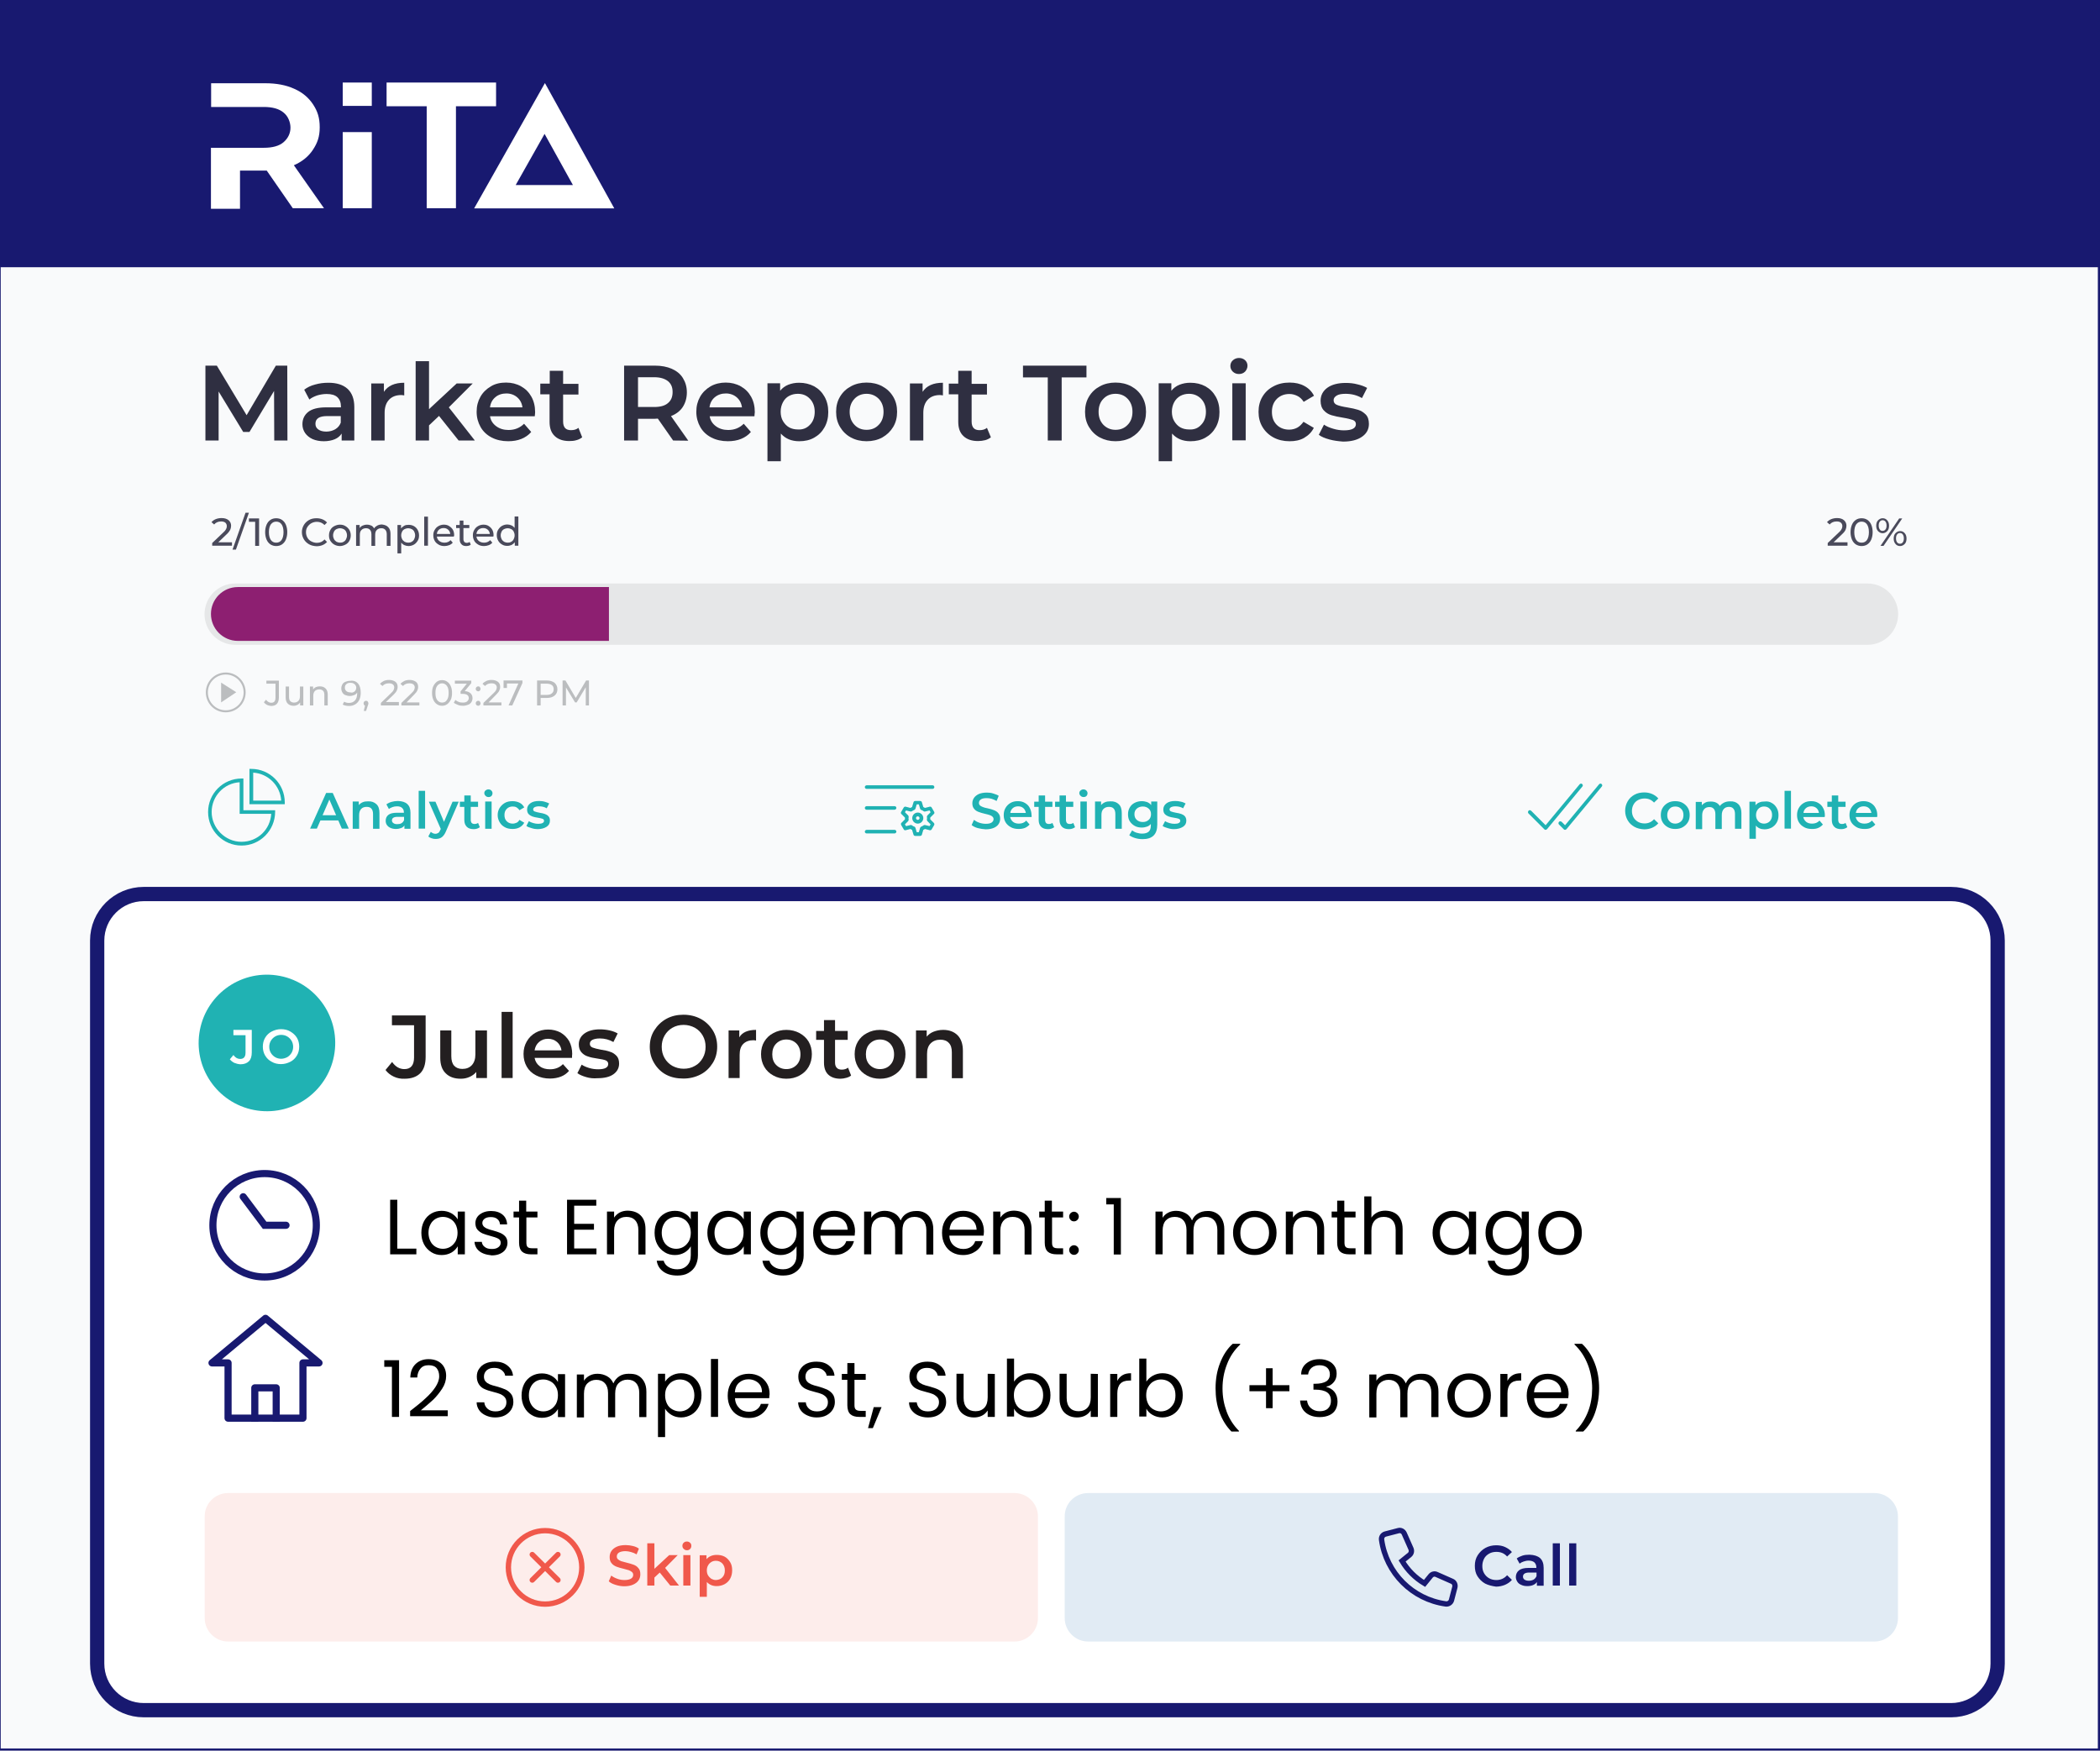 <?xml version="1.0" encoding="utf-8"?>
<!-- Generator: Adobe Illustrator 27.5.0, SVG Export Plug-In . SVG Version: 6.00 Build 0)  -->
<svg version="1.1" id="Layer_1" xmlns="http://www.w3.org/2000/svg" xmlns:xlink="http://www.w3.org/1999/xlink" x="0px" y="0px"
	 viewBox="0 0 1177.7 982" style="enable-background:new 0 0 1177.7 982;" xml:space="preserve">
<style type="text/css">
	.st0{fill:#181970;}
	.st1{fill:#F9FAFB;}
	.st2{fill:#FFFFFF;stroke:#181970;stroke-width:8;stroke-miterlimit:10;}
	.st3{fill:#FFFFFF;}
	.st4{fill:#2F2F41;}
	.st5{fill:#4A4A5B;}
	.st6{fill:#BBBDBF;}
	.st7{fill:#E6E7E8;}
	.st8{fill:#8D1F71;}
	.st9{fill:none;stroke:#BBBDBF;stroke-width:1.14;stroke-miterlimit:10;}
	.st10{fill:#231F20;}
	.st11{fill:#20B2B3;}
	.st12{fill:none;stroke:#181970;stroke-width:4;stroke-linecap:square;stroke-linejoin:round;}
	.st13{fill:none;stroke:#181970;stroke-width:4;stroke-linecap:round;stroke-miterlimit:10;}
	.st14{fill:#FDEDEB;}
	.st15{fill:#E1EBF4;}
	.st16{fill:none;stroke:#181970;stroke-width:3;stroke-linecap:square;stroke-miterlimit:10;}
	.st17{fill:#F0584B;}
	.st18{fill:none;stroke:#F0584B;stroke-width:3;stroke-miterlimit:10;}
	.st19{fill:none;stroke:#F0584B;stroke-width:3;stroke-linecap:round;stroke-miterlimit:10;}
</style>
<rect x="0" y="-1.6" class="st0" width="1180.2" height="985.6"/>
<rect x="0.4" y="149.9" class="st1" width="1176.1" height="830.9"/>
<path class="st2" d="M80.6,501.5h1013.6c14.4,0,26.1,11.7,26.1,26.1v405.6c0,14.4-11.7,26.1-26.1,26.1H80.6
	c-14.4,0-26.1-11.7-26.1-26.1V527.6C54.5,513.2,66.2,501.5,80.6,501.5z"/>
<path class="st3" d="M305.6,46.6l-39.7,70.3h78.6L305.6,46.6z M305.4,75.1l15.9,28.7h-32.1L305.4,75.1"/>
<polygon class="st3" points="192.2,74.1 208.5,74.1 208.5,116.8 192.2,116.8 "/>
<polygon class="st3" points="208.5,59.4 192.2,59.4 192.2,46.3 208.5,46.3 "/>
<polygon class="st3" points="239.3,59.6 216.8,59.6 216.8,46.3 278.2,46.3 278.2,59.6 255.7,59.6 255.7,116.8 239.3,116.8 "/>
<path class="st3" d="M164.8,92.7c4.6-2,8.2-4.9,10.7-8.7s3.8-7.3,3.8-12.6s-1.2-9-3.7-12.8c-2.5-3.8-6-6.8-10.6-8.8
	c-4.6-2.1-10-3.1-16.2-3.1h-30.4v13.3h29.5c4.9,0,8.6,1,11.2,3.2c2.6,2.1,3.8,5.6,3.8,8.4c0,3.1-1.3,5.9-3.8,8.1s-6.3,3.2-11.2,3.2
	h-29.6v34.2h16.3V95.7h15l14.6,21.1h17.5L164.8,92.7L164.8,92.7L164.8,92.7z"/>
<path class="st4" d="M153.8,247.1l-0.1-27.8l-13.8,23h-3.5l-13.8-22.7v27.5h-7.4v-42h6.4l16.7,27.8l16.4-27.8h6.4l0.1,42H153.8
	L153.8,247.1L153.8,247.1z"/>
<path class="st4" d="M194.9,218.1c2.5,2.3,3.8,5.7,3.8,10.2v18.8h-7.1v-3.9c-0.9,1.4-2.2,2.5-3.9,3.2s-3.8,1.1-6.1,1.1
	s-4.5-0.4-6.3-1.2c-1.8-0.8-3.2-2-4.2-3.4c-1-1.5-1.5-3.1-1.5-4.9c0-2.9,1.1-5.2,3.2-6.9c2.1-1.7,5.5-2.6,10.1-2.6h8.3v-0.5
	c0-2.2-0.7-4-2-5.2s-3.3-1.8-6-1.8c-1.8,0-3.6,0.3-5.3,0.8c-1.7,0.6-3.2,1.3-4.4,2.3l-2.9-5.5c1.7-1.3,3.7-2.3,6.1-2.9
	c2.4-0.7,4.9-1,7.5-1C188.7,214.7,192.4,215.8,194.9,218.1L194.9,218.1L194.9,218.1z M188,240.8c1.5-0.9,2.5-2.1,3.1-3.7v-3.7h-7.7
	c-4.3,0-6.5,1.4-6.5,4.3c0,1.4,0.5,2.4,1.6,3.2s2.6,1.2,4.5,1.2S186.6,241.6,188,240.8L188,240.8L188,240.8z"/>
<path class="st4" d="M226.7,214.7v7.1c-0.6-0.1-1.2-0.2-1.7-0.2c-2.9,0-5.2,0.9-6.8,2.6s-2.5,4.1-2.5,7.4v15.5h-7.5v-32h7.1v4.7
	C217.5,216.4,221.3,214.7,226.7,214.7L226.7,214.7L226.7,214.7z"/>
<path class="st4" d="M246.2,233.3l-5.6,5.3v8.5h-7.5v-44.5h7.5v26.9l15.5-14.4h9l-13.4,13.4l14.6,18.6h-9.1L246.2,233.3L246.2,233.3
	L246.2,233.3z"/>
<path class="st4" d="M299.9,233.5h-25.1c0.4,2.4,1.6,4.2,3.5,5.6c1.9,1.4,4.2,2.1,6.9,2.1c3.5,0,6.4-1.2,8.7-3.5l4,4.6
	c-1.4,1.7-3.3,3-5.5,3.9c-2.2,0.9-4.7,1.3-7.4,1.3c-3.5,0-6.6-0.7-9.3-2.1c-2.7-1.4-4.8-3.4-6.2-5.9s-2.2-5.3-2.2-8.5
	s0.7-5.9,2.1-8.4s3.4-4.4,5.9-5.9s5.4-2.1,8.5-2.1s5.9,0.7,8.4,2.1s4.4,3.3,5.8,5.8s2.1,5.4,2.1,8.7
	C300.1,231.8,300,232.5,299.9,233.5L299.9,233.5L299.9,233.5z M277.8,222.8c-1.7,1.4-2.7,3.3-3,5.7h18.2c-0.3-2.3-1.3-4.2-2.9-5.6
	s-3.7-2.2-6.1-2.2S279.4,221.4,277.8,222.8z"/>
<path class="st4" d="M326.5,245.3c-0.9,0.7-2,1.3-3.2,1.6c-1.3,0.4-2.6,0.5-4,0.5c-3.5,0-6.2-0.9-8.2-2.8s-2.9-4.5-2.9-8v-15.4H303
	v-6h5.3V208h7.5v7.3h8.6v6h-8.6v15.2c0,1.6,0.4,2.8,1.1,3.6s1.9,1.2,3.3,1.2c1.7,0,3.1-0.4,4.2-1.3L326.5,245.3L326.5,245.3
	L326.5,245.3z"/>
<path class="st4" d="M377.5,247.1l-8.6-12.3c-0.4,0-0.9,0.1-1.6,0.1h-9.5v12.2H350v-42h17.3c3.6,0,6.8,0.6,9.5,1.8s4.8,2.9,6.2,5.2
	s2.2,4.9,2.2,8s-0.8,5.9-2.3,8.2s-3.8,4-6.6,5.1l9.7,13.8L377.5,247.1L377.5,247.1z M374.6,213.8c-1.8-1.4-4.3-2.2-7.7-2.2h-9.1
	v16.7h9.1c3.4,0,6-0.7,7.7-2.2c1.8-1.5,2.6-3.5,2.6-6.2S376.4,215.3,374.6,213.8z"/>
<path class="st4" d="M423.1,233.5H398c0.4,2.4,1.6,4.2,3.5,5.6c1.9,1.4,4.2,2.1,6.9,2.1c3.5,0,6.4-1.2,8.7-3.5l4,4.6
	c-1.4,1.7-3.3,3-5.5,3.9c-2.2,0.9-4.7,1.3-7.4,1.3c-3.5,0-6.6-0.7-9.3-2.1c-2.7-1.4-4.8-3.4-6.2-5.9s-2.2-5.3-2.2-8.5
	s0.7-5.9,2.1-8.4s3.4-4.4,5.9-5.9c2.5-1.4,5.4-2.1,8.5-2.1s5.9,0.7,8.4,2.1s4.4,3.3,5.8,5.8s2.1,5.4,2.1,8.7
	C423.2,231.8,423.2,232.5,423.1,233.5L423.1,233.5L423.1,233.5z M400.9,222.8c-1.7,1.4-2.7,3.3-3,5.7h18.2c-0.3-2.3-1.3-4.2-2.9-5.6
	s-3.7-2.2-6.1-2.2S402.6,221.4,400.9,222.8z"/>
<path class="st4" d="M456.6,216.7c2.5,1.4,4.4,3.3,5.8,5.8s2.1,5.3,2.1,8.6s-0.7,6.1-2.1,8.6s-3.3,4.4-5.8,5.8c-2.5,1.4-5.2,2-8.4,2
	c-4.3,0-7.7-1.4-10.3-4.3v15.5h-7.5V215h7.1v4.2c1.2-1.5,2.8-2.7,4.6-3.4s3.8-1.1,6-1.1C451.3,214.7,454.1,215.4,456.6,216.7
	L456.6,216.7L456.6,216.7z M454.2,238.3c1.8-1.8,2.7-4.3,2.7-7.3s-0.9-5.4-2.7-7.3s-4-2.8-6.8-2.8c-1.8,0-3.4,0.4-4.9,1.2
	s-2.6,2-3.4,3.5s-1.3,3.3-1.3,5.3s0.4,3.8,1.3,5.3s2,2.7,3.4,3.5c1.4,0.8,3.1,1.2,4.9,1.2C450.1,241.1,452.4,240.2,454.2,238.3z"/>
<path class="st4" d="M477.2,245.4c-2.6-1.4-4.6-3.4-6.1-5.9s-2.2-5.3-2.2-8.5s0.7-6,2.2-8.5c1.5-2.5,3.5-4.4,6.1-5.8
	c2.6-1.4,5.5-2.1,8.8-2.1s6.2,0.7,8.8,2.1c2.6,1.4,4.6,3.3,6.1,5.8c1.5,2.5,2.2,5.3,2.2,8.5s-0.7,6-2.2,8.5s-3.5,4.4-6.1,5.9
	c-2.6,1.4-5.5,2.1-8.8,2.1S479.8,246.8,477.2,245.4z M492.8,238.3c1.8-1.8,2.7-4.3,2.7-7.3s-0.9-5.4-2.7-7.3
	c-1.8-1.8-4.1-2.8-6.8-2.8s-5,0.9-6.8,2.8s-2.7,4.3-2.7,7.3s0.9,5.4,2.7,7.3s4,2.8,6.8,2.8S491,240.2,492.8,238.3z"/>
<path class="st4" d="M528.8,214.7v7.1c-0.6-0.1-1.2-0.2-1.7-0.2c-2.9,0-5.2,0.9-6.8,2.6s-2.5,4.1-2.5,7.4v15.5h-7.5v-32h7.1v4.7
	C519.6,216.4,523.4,214.7,528.8,214.7L528.8,214.7L528.8,214.7z"/>
<path class="st4" d="M555.7,245.3c-0.9,0.7-2,1.3-3.2,1.6s-2.6,0.5-4,0.5c-3.5,0-6.2-0.9-8.2-2.8s-2.9-4.5-2.9-8v-15.4h-5.3v-6h5.3
	V208h7.5v7.3h8.6v6h-8.6v15.2c0,1.6,0.4,2.8,1.1,3.6s1.9,1.2,3.3,1.2c1.7,0,3.1-0.4,4.2-1.3L555.7,245.3z"/>
<path class="st4" d="M587.6,211.7h-13.9v-6.6h35.6v6.6h-13.9v35.4h-7.8L587.6,211.7L587.6,211.7L587.6,211.7z"/>
<path class="st4" d="M616.8,245.4c-2.6-1.4-4.6-3.4-6.1-5.9s-2.2-5.3-2.2-8.5s0.7-6,2.2-8.5c1.5-2.5,3.5-4.4,6.1-5.8
	c2.6-1.4,5.5-2.1,8.8-2.1s6.2,0.7,8.8,2.1c2.6,1.4,4.6,3.3,6.1,5.8c1.5,2.5,2.2,5.3,2.2,8.5s-0.7,6-2.2,8.5s-3.5,4.4-6.1,5.9
	c-2.6,1.4-5.5,2.1-8.8,2.1S619.5,246.8,616.8,245.4z M632.4,238.3c1.8-1.8,2.7-4.3,2.7-7.3s-0.9-5.4-2.7-7.3s-4.1-2.8-6.8-2.8
	s-5,0.9-6.8,2.8c-1.8,1.8-2.7,4.3-2.7,7.3s0.9,5.4,2.7,7.3c1.8,1.8,4,2.8,6.8,2.8S630.6,240.2,632.4,238.3z"/>
<path class="st4" d="M676,216.7c2.5,1.4,4.4,3.3,5.8,5.8s2.1,5.3,2.1,8.6s-0.7,6.1-2.1,8.6c-1.4,2.5-3.3,4.4-5.8,5.8s-5.2,2-8.4,2
	c-4.3,0-7.7-1.4-10.3-4.3v15.5h-7.5V215h7.1v4.2c1.2-1.5,2.8-2.7,4.6-3.4s3.8-1.1,6-1.1C670.8,214.7,673.6,215.4,676,216.7
	L676,216.7L676,216.7z M673.6,238.3c1.8-1.8,2.7-4.3,2.7-7.3s-0.9-5.4-2.7-7.3c-1.8-1.8-4-2.8-6.8-2.8c-1.8,0-3.4,0.4-4.9,1.2
	c-1.4,0.8-2.6,2-3.4,3.5s-1.3,3.3-1.3,5.3s0.4,3.8,1.3,5.3s2,2.7,3.4,3.5c1.4,0.8,3.1,1.2,4.9,1.2
	C669.6,241.1,671.9,240.2,673.6,238.3z"/>
<path class="st4" d="M691.4,208.5c-0.9-0.9-1.4-1.9-1.4-3.2s0.5-2.4,1.4-3.2s2.1-1.3,3.4-1.3s2.5,0.4,3.4,1.2
	c0.9,0.8,1.4,1.9,1.4,3.1c0,1.3-0.5,2.4-1.3,3.3c-0.9,0.9-2,1.4-3.5,1.4S692.3,209.3,691.4,208.5z M691.1,215h7.5v32h-7.5V215z"/>
<path class="st4" d="M714.2,245.4c-2.6-1.4-4.7-3.4-6.2-5.9s-2.2-5.3-2.2-8.5s0.7-6,2.2-8.5c1.5-2.5,3.5-4.4,6.2-5.8
	c2.6-1.4,5.6-2.1,9-2.1c3.2,0,5.9,0.6,8.3,1.9s4.2,3.1,5.4,5.5l-5.8,3.4c-0.9-1.5-2.1-2.6-3.5-3.3s-2.9-1.1-4.5-1.1
	c-2.8,0-5.1,0.9-7,2.7c-1.8,1.8-2.8,4.2-2.8,7.3s0.9,5.5,2.7,7.3c1.8,1.8,4.2,2.7,7,2.7c1.6,0,3.2-0.4,4.5-1.1s2.5-1.9,3.5-3.3
	l5.8,3.4c-1.2,2.4-3,4.2-5.4,5.6s-5.1,1.9-8.2,1.9C719.8,247.5,716.8,246.8,714.2,245.4L714.2,245.4L714.2,245.4z"/>
<path class="st4" d="M745.5,246.5c-2.5-0.7-4.5-1.5-5.9-2.6l2.9-5.7c1.4,1,3.2,1.7,5.2,2.3s4,0.9,6,0.9c4.5,0,6.7-1.2,6.7-3.5
	c0-1.1-0.6-1.9-1.7-2.3s-3-0.9-5.5-1.3c-2.6-0.4-4.8-0.9-6.5-1.4c-1.7-0.5-3.1-1.4-4.3-2.7c-1.2-1.3-1.8-3.1-1.8-5.4
	c0-3,1.3-5.5,3.8-7.3c2.5-1.8,6-2.7,10.3-2.7c2.2,0,4.4,0.2,6.6,0.8c2.2,0.5,4,1.2,5.4,2l-2.9,5.7c-2.7-1.6-5.8-2.4-9.2-2.4
	c-2.2,0-3.9,0.3-5,1s-1.7,1.5-1.7,2.6c0,1.2,0.6,2.1,1.8,2.6c1.2,0.5,3.1,1,5.7,1.4c2.6,0.4,4.7,0.9,6.3,1.4s3,1.4,4.2,2.6
	s1.8,3,1.8,5.3c0,3-1.3,5.4-3.9,7.2c-2.6,1.8-6.1,2.7-10.6,2.7C750.6,247.5,748,247.2,745.5,246.5L745.5,246.5L745.5,246.5z"/>
<path class="st5" d="M130.1,304.2v1.9h-11.1v-1.5l6.3-6c0.8-0.7,1.3-1.4,1.5-1.9c0.3-0.5,0.4-1.1,0.4-1.6c0-0.8-0.3-1.4-0.8-1.9
	c-0.6-0.5-1.4-0.7-2.4-0.7c-1.7,0-3,0.6-3.9,1.7l-1.5-1.3c0.6-0.7,1.4-1.3,2.4-1.7c1-0.4,2.1-0.6,3.3-0.6c1.6,0,2.9,0.4,3.9,1.2
	c0.9,0.8,1.4,1.8,1.4,3.1c0,0.8-0.2,1.6-0.5,2.3c-0.4,0.7-1,1.6-2,2.5l-4.7,4.5L130.1,304.2L130.1,304.2L130.1,304.2z"/>
<path class="st5" d="M137.7,287.6h1.9l-7.3,20.7h-1.9L137.7,287.6z"/>
<path class="st5" d="M145.3,290.8v15.4h-2.2v-13.5h-3.5v-1.9H145.3L145.3,290.8z"/>
<path class="st5" d="M151.7,305.4c-0.9-0.6-1.7-1.5-2.2-2.7s-0.8-2.6-0.8-4.2s0.3-3,0.8-4.2c0.5-1.2,1.3-2.1,2.2-2.7
	c0.9-0.6,2-0.9,3.2-0.9s2.3,0.3,3.2,0.9c0.9,0.6,1.7,1.5,2.2,2.7s0.8,2.6,0.8,4.2s-0.3,3-0.8,4.2c-0.5,1.2-1.3,2.1-2.2,2.7
	c-0.9,0.6-2,0.9-3.2,0.9S152.7,306,151.7,305.4z M157.9,302.9c0.7-1,1.1-2.5,1.1-4.4s-0.4-3.4-1.1-4.4c-0.7-1-1.7-1.5-3-1.5
	s-2.2,0.5-3,1.5c-0.7,1-1.1,2.5-1.1,4.4s0.4,3.4,1.1,4.4c0.7,1,1.7,1.5,3,1.5S157.2,303.9,157.9,302.9z"/>
<path class="st5" d="M173.3,305.3c-1.2-0.7-2.2-1.6-2.9-2.8s-1.1-2.5-1.1-4s0.4-2.8,1.1-4c0.7-1.2,1.7-2.1,2.9-2.8
	c1.2-0.7,2.6-1,4.2-1c1.2,0,2.3,0.2,3.3,0.6c1,0.4,1.9,1,2.6,1.8l-1.4,1.4c-1.2-1.2-2.6-1.8-4.3-1.8c-1.1,0-2.2,0.3-3.1,0.8
	s-1.6,1.2-2.2,2.1s-0.8,1.9-0.8,3s0.3,2.1,0.8,3c0.5,0.9,1.2,1.6,2.2,2.1s2,0.8,3.1,0.8c1.7,0,3.2-0.6,4.3-1.9l1.4,1.4
	c-0.7,0.8-1.6,1.4-2.6,1.8c-1,0.4-2.1,0.6-3.3,0.6C175.9,306.3,174.5,306,173.3,305.3L173.3,305.3L173.3,305.3z"/>
<path class="st5" d="M187.5,305.5c-0.9-0.5-1.6-1.2-2.2-2.1s-0.8-1.9-0.8-3.1s0.3-2.2,0.8-3.1s1.2-1.6,2.2-2.1s2-0.8,3.1-0.8
	s2.2,0.2,3.1,0.8c0.9,0.5,1.6,1.2,2.2,2.1c0.5,0.9,0.8,1.9,0.8,3.1s-0.3,2.2-0.8,3.1s-1.2,1.6-2.2,2.1s-2,0.8-3.1,0.8
	S188.4,306,187.5,305.5z M192.7,303.9c0.6-0.3,1.1-0.8,1.4-1.5c0.3-0.6,0.5-1.3,0.5-2.1s-0.2-1.5-0.5-2.1c-0.3-0.6-0.8-1.1-1.4-1.4
	c-0.6-0.3-1.3-0.5-2-0.5s-1.4,0.2-2,0.5s-1.1,0.8-1.4,1.4c-0.3,0.6-0.5,1.3-0.5,2.1s0.2,1.5,0.5,2.1c0.3,0.6,0.8,1.1,1.4,1.5
	c0.6,0.3,1.3,0.5,2,0.5S192.1,304.3,192.7,303.9z"/>
<path class="st5" d="M217.7,295.7c0.9,0.9,1.3,2.1,1.3,3.8v6.7h-2.1v-6.5c0-1.1-0.3-2-0.8-2.5c-0.5-0.6-1.3-0.9-2.2-0.9
	c-1.1,0-1.9,0.3-2.6,1s-0.9,1.6-0.9,2.9v6h-2.1v-6.5c0-1.1-0.3-2-0.8-2.5c-0.5-0.6-1.3-0.9-2.2-0.9c-1.1,0-1.9,0.3-2.6,1
	s-0.9,1.6-0.9,2.9v6h-2.1v-11.7h2v1.7c0.4-0.6,1-1.1,1.7-1.4s1.5-0.5,2.4-0.5s1.7,0.2,2.4,0.5s1.2,0.9,1.6,1.6
	c0.4-0.7,1.1-1.2,1.8-1.6c0.8-0.4,1.7-0.6,2.6-0.6C215.7,294.4,216.9,294.8,217.7,295.7L217.7,295.7L217.7,295.7z"/>
<path class="st5" d="M232.1,295.1c0.9,0.5,1.6,1.2,2.1,2.1s0.8,1.9,0.8,3.1s-0.2,2.2-0.8,3.1s-1.2,1.6-2.1,2.1s-1.9,0.8-3,0.8
	c-0.8,0-1.6-0.2-2.3-0.5s-1.3-0.8-1.8-1.4v6h-2.1v-15.9h2v1.9c0.5-0.6,1.1-1.1,1.8-1.5s1.5-0.5,2.4-0.5
	C230.2,294.4,231.2,294.6,232.1,295.1L232.1,295.1L232.1,295.1z M230.9,303.9c0.6-0.3,1.1-0.8,1.4-1.5c0.3-0.6,0.5-1.3,0.5-2.1
	s-0.2-1.5-0.5-2.1c-0.3-0.6-0.8-1.1-1.4-1.4c-0.6-0.3-1.3-0.5-2-0.5s-1.4,0.2-2,0.5c-0.6,0.3-1.1,0.8-1.4,1.4
	c-0.3,0.6-0.5,1.3-0.5,2.1s0.2,1.5,0.5,2.1c0.3,0.6,0.8,1.1,1.4,1.5c0.6,0.3,1.3,0.5,2,0.5S230.3,304.3,230.9,303.9L230.9,303.9
	L230.9,303.9z"/>
<path class="st5" d="M237.9,289.8h2.1v16.3h-2.1V289.8z"/>
<path class="st5" d="M254.5,301H245c0.1,1,0.6,1.9,1.4,2.5s1.7,0.9,2.9,0.9c1.4,0,2.5-0.5,3.4-1.4l1.2,1.4c-0.5,0.6-1.2,1.1-2,1.4
	c-0.8,0.3-1.7,0.5-2.6,0.5c-1.2,0-2.3-0.2-3.3-0.8s-1.7-1.2-2.2-2.1s-0.8-1.9-0.8-3.1s0.2-2.1,0.8-3.1s1.2-1.6,2.1-2.1
	c0.9-0.5,1.9-0.8,3-0.8s2.1,0.2,3,0.8s1.6,1.2,2.1,2.1s0.7,2,0.7,3.1C254.6,300.5,254.6,300.8,254.5,301L254.5,301L254.5,301z
	 M246.2,297.1c-0.7,0.6-1.1,1.4-1.2,2.4h7.5c-0.1-1-0.5-1.8-1.2-2.4s-1.5-0.9-2.5-0.9S246.9,296.5,246.2,297.1L246.2,297.1
	L246.2,297.1z"/>
<path class="st5" d="M264,305.5c-0.3,0.3-0.7,0.5-1.1,0.6c-0.5,0.1-0.9,0.2-1.4,0.2c-1.2,0-2.1-0.3-2.7-1c-0.6-0.6-1-1.5-1-2.7v-6.4
	h-2v-1.7h2v-2.5h2.1v2.5h3.3v1.7h-3.3v6.3c0,0.6,0.2,1.1,0.5,1.5c0.3,0.3,0.8,0.5,1.4,0.5c0.6,0,1.2-0.2,1.6-0.5L264,305.5
	L264,305.5L264,305.5z"/>
<path class="st5" d="M276.7,301h-9.5c0.1,1,0.6,1.9,1.4,2.5c0.8,0.6,1.7,0.9,2.9,0.9c1.4,0,2.5-0.5,3.4-1.4l1.2,1.4
	c-0.5,0.6-1.2,1.1-2,1.4c-0.8,0.3-1.7,0.5-2.6,0.5c-1.2,0-2.3-0.2-3.3-0.8s-1.7-1.2-2.2-2.1s-0.8-1.9-0.8-3.1s0.2-2.1,0.8-3.1
	s1.2-1.6,2.1-2.1c0.9-0.5,1.9-0.8,3-0.8s2.1,0.2,3,0.8s1.5,1.2,2,2.1s0.7,2,0.7,3.1C276.7,300.5,276.7,300.8,276.7,301L276.7,301
	L276.7,301z M268.4,297.1c-0.7,0.6-1.1,1.4-1.2,2.4h7.5c-0.1-1-0.5-1.8-1.2-2.4c-0.7-0.6-1.5-0.9-2.5-0.9S269.1,296.5,268.4,297.1
	L268.4,297.1L268.4,297.1z"/>
<path class="st5" d="M290.7,289.8v16.3h-2v-1.9c-0.5,0.6-1.1,1.1-1.8,1.5c-0.7,0.3-1.5,0.5-2.4,0.5c-1.1,0-2.1-0.2-3-0.8
	c-0.9-0.5-1.6-1.2-2.1-2.1s-0.8-1.9-0.8-3.1s0.2-2.2,0.8-3.1s1.2-1.6,2.1-2.1s1.9-0.8,3-0.8c0.8,0,1.6,0.2,2.3,0.5s1.3,0.8,1.8,1.4
	v-6.4H290.7z M286.7,303.9c0.6-0.3,1.1-0.8,1.4-1.5c0.3-0.6,0.5-1.3,0.5-2.1s-0.2-1.5-0.5-2.1c-0.3-0.6-0.8-1.1-1.4-1.4
	s-1.3-0.5-2-0.5s-1.4,0.2-2,0.5s-1.1,0.8-1.4,1.4c-0.3,0.6-0.5,1.3-0.5,2.1s0.2,1.5,0.5,2.1c0.3,0.6,0.8,1.1,1.4,1.5
	c0.6,0.3,1.3,0.5,2,0.5S286.1,304.3,286.7,303.9z"/>
<path class="st6" d="M149.7,395.4c-0.7-0.4-1.3-0.9-1.7-1.5l1.2-1.4c0.8,1.1,1.8,1.7,2.9,1.7c0.8,0,1.4-0.2,1.8-0.7
	c0.4-0.5,0.6-1.2,0.6-2.1v-7.9h-5.1v-1.7h7v9.5c0,1.5-0.4,2.7-1.1,3.5s-1.8,1.2-3.3,1.2C151.2,395.9,150.4,395.7,149.7,395.4
	L149.7,395.4L149.7,395.4z"/>
<path class="st6" d="M170.1,385.1v10.6h-1.8v-1.6c-0.4,0.5-0.9,1-1.5,1.3s-1.3,0.5-2.1,0.5c-1.4,0-2.5-0.4-3.3-1.2s-1.2-1.9-1.2-3.5
	v-6.1h1.9v5.9c0,1,0.2,1.8,0.7,2.3s1.2,0.8,2.1,0.8c1,0,1.8-0.3,2.4-0.9c0.6-0.6,0.9-1.5,0.9-2.6v-5.5L170.1,385.1L170.1,385.1z"/>
<path class="st6" d="M182.6,386.2c0.8,0.8,1.2,1.9,1.2,3.4v6.1h-1.9v-5.9c0-1-0.2-1.8-0.7-2.3c-0.5-0.5-1.2-0.8-2.1-0.8
	c-1,0-1.9,0.3-2.5,0.9c-0.6,0.6-0.9,1.5-0.9,2.6v5.5h-1.9v-10.6h1.8v1.6c0.4-0.5,0.9-1,1.6-1.3s1.4-0.4,2.2-0.4
	C180.8,385,181.8,385.4,182.6,386.2L182.6,386.2L182.6,386.2z"/>
<path class="st6" d="M200.8,383.4c1,1.2,1.5,2.9,1.5,5.2c0,1.6-0.3,2.9-0.8,4c-0.6,1.1-1.3,1.9-2.3,2.5s-2.1,0.9-3.5,0.9
	c-0.7,0-1.3-0.1-1.9-0.2c-0.6-0.1-1.1-0.3-1.6-0.6l0.8-1.6c0.7,0.4,1.6,0.7,2.7,0.7c1.4,0,2.6-0.5,3.4-1.4s1.2-2.2,1.2-3.9v-0.5
	c-0.4,0.6-0.9,1.1-1.7,1.4s-1.5,0.5-2.4,0.5s-1.7-0.2-2.5-0.5s-1.3-0.8-1.7-1.5s-0.6-1.4-0.6-2.2s0.2-1.6,0.6-2.3s1-1.2,1.8-1.5
	s1.6-0.5,2.5-0.5C198.3,381.6,199.7,382.2,200.8,383.4L200.8,383.4L200.8,383.4z M198.3,388.2c0.5-0.2,0.9-0.6,1.1-1
	s0.4-0.9,0.4-1.4s-0.1-0.9-0.4-1.4s-0.6-0.7-1.1-1s-1.1-0.4-1.8-0.4c-0.9,0-1.7,0.2-2.2,0.7c-0.6,0.5-0.9,1.1-0.9,2s0.3,1.5,0.9,2
	s1.4,0.7,2.3,0.7C197.2,388.6,197.8,388.5,198.3,388.2z"/>
<path class="st6" d="M206.2,393.5c0.2,0.3,0.4,0.6,0.4,1c0,0.2,0,0.4-0.1,0.6c-0.1,0.2-0.1,0.5-0.3,0.9l-0.9,2.8h-1.3l0.7-3
	c-0.2-0.1-0.5-0.2-0.6-0.5s-0.2-0.5-0.2-0.8c0-0.4,0.1-0.7,0.4-1s0.6-0.4,1-0.4S206,393.2,206.2,393.5L206.2,393.5L206.2,393.5z"/>
<path class="st6" d="M223.7,394v1.7h-10.1v-1.4l5.7-5.5c0.7-0.7,1.2-1.2,1.4-1.7s0.4-1,0.4-1.5c0-0.7-0.3-1.3-0.8-1.7
	c-0.5-0.4-1.2-0.6-2.2-0.6c-1.6,0-2.7,0.5-3.6,1.5l-1.4-1.2c0.6-0.7,1.3-1.2,2.1-1.6s1.9-0.6,3-0.6c1.5,0,2.6,0.4,3.5,1
	c0.9,0.7,1.3,1.6,1.3,2.9c0,0.8-0.2,1.5-0.5,2.1c-0.3,0.7-0.9,1.4-1.8,2.3l-4.3,4.1H223.7L223.7,394z"/>
<path class="st6" d="M235.2,394v1.7h-10.1v-1.4l5.7-5.5c0.7-0.7,1.2-1.2,1.4-1.7s0.4-1,0.4-1.5c0-0.7-0.3-1.3-0.8-1.7
	c-0.5-0.4-1.2-0.6-2.2-0.6c-1.6,0-2.7,0.5-3.6,1.5l-1.4-1.2c0.6-0.7,1.3-1.2,2.1-1.6s1.9-0.6,3-0.6c1.5,0,2.6,0.4,3.5,1
	c0.9,0.7,1.3,1.6,1.3,2.9c0,0.8-0.2,1.5-0.5,2.1c-0.3,0.7-0.9,1.4-1.8,2.3L228,394H235.2L235.2,394z"/>
<path class="st6" d="M245,395c-0.9-0.6-1.5-1.4-2-2.5s-0.7-2.4-0.7-3.8s0.2-2.8,0.7-3.8s1.2-1.9,2-2.5s1.8-0.9,2.9-0.9
	s2.1,0.3,2.9,0.9c0.9,0.6,1.5,1.4,2,2.5s0.7,2.4,0.7,3.8s-0.2,2.8-0.7,3.8s-1.2,1.9-2,2.5s-1.8,0.9-2.9,0.9S245.9,395.6,245,395z
	 M250.6,392.7c0.7-0.9,1-2.2,1-4s-0.3-3.1-1-4s-1.6-1.4-2.7-1.4s-2,0.5-2.7,1.4c-0.7,0.9-1,2.2-1,4s0.3,3.1,1,4s1.6,1.4,2.7,1.4
	S250,393.7,250.6,392.7z"/>
<path class="st6" d="M263.9,388.9c0.7,0.7,1.1,1.6,1.1,2.7c0,0.8-0.2,1.5-0.6,2.2c-0.4,0.6-1,1.2-1.8,1.5s-1.8,0.6-2.9,0.6
	c-1,0-2-0.1-2.9-0.5s-1.7-0.7-2.3-1.2l0.9-1.6c0.5,0.5,1.1,0.8,1.8,1.1s1.5,0.4,2.4,0.4c1,0,1.9-0.2,2.4-0.7s0.9-1,0.9-1.8
	s-0.3-1.4-0.9-1.8c-0.6-0.4-1.4-0.6-2.6-0.6h-1.1v-1.4l3.5-4.3h-6.7v-1.7h9.2v1.4l-3.7,4.5C262.1,387.7,263.1,388.2,263.9,388.9
	L263.9,388.9L263.9,388.9z"/>
<path class="st6" d="M267.2,387.4c-0.3-0.3-0.4-0.6-0.4-1s0.1-0.7,0.4-1s0.6-0.4,1-0.4s0.7,0.1,0.9,0.4s0.4,0.6,0.4,1
	s-0.1,0.7-0.4,1c-0.3,0.3-0.6,0.4-0.9,0.4S267.4,387.6,267.2,387.4z M267.2,395.5c-0.3-0.3-0.4-0.6-0.4-1s0.1-0.7,0.4-1
	s0.6-0.4,1-0.4s0.7,0.1,0.9,0.4s0.4,0.6,0.4,1s-0.1,0.7-0.4,1c-0.3,0.3-0.6,0.4-0.9,0.4S267.4,395.7,267.2,395.5z"/>
<path class="st6" d="M281.2,394v1.7h-10.1v-1.4l5.7-5.5c0.7-0.7,1.2-1.2,1.4-1.7s0.4-1,0.4-1.5c0-0.7-0.3-1.3-0.8-1.7
	c-0.5-0.4-1.2-0.6-2.2-0.6c-1.5,0-2.7,0.5-3.6,1.5l-1.4-1.2c0.5-0.7,1.3-1.2,2.1-1.6s1.9-0.6,3-0.6c1.5,0,2.6,0.4,3.5,1
	c0.9,0.7,1.3,1.6,1.3,2.9c0,0.8-0.2,1.5-0.5,2.1c-0.3,0.7-0.9,1.4-1.8,2.3L274,394H281.2z"/>
<path class="st6" d="M293,381.7v1.4l-5.7,12.6h-2.1l5.5-12.3h-6.4v2.5h-1.9v-4.2H293z"/>
<path class="st6" d="M311,383c1,0.9,1.6,2.1,1.6,3.6s-0.5,2.7-1.6,3.6s-2.5,1.3-4.3,1.3h-3.5v4.2h-2v-14h5.5
	C308.5,381.7,309.9,382.2,311,383L311,383L311,383z M309.5,388.9c0.7-0.5,1-1.3,1-2.3s-0.3-1.8-1-2.3c-0.7-0.5-1.6-0.8-2.9-0.8h-3.4
	v6.3h3.4C307.9,389.8,308.9,389.5,309.5,388.9L309.5,388.9L309.5,388.9z"/>
<path class="st6" d="M328.5,395.7l0-10.2l-5.1,8.5h-0.9l-5.1-8.4v10.1h-1.9v-14h1.6l5.8,9.8l5.8-9.8h1.6l0,14H328.5z"/>
<path class="st5" d="M1036.1,304.2v1.9H1025v-1.5l6.3-6c0.8-0.7,1.3-1.4,1.5-1.9c0.3-0.5,0.4-1.1,0.4-1.6c0-0.8-0.3-1.4-0.8-1.9
	c-0.6-0.5-1.4-0.7-2.4-0.7c-1.7,0-3,0.6-3.9,1.7l-1.5-1.3c0.6-0.7,1.4-1.3,2.4-1.7c1-0.4,2.1-0.6,3.3-0.6c1.6,0,2.9,0.4,3.8,1.2
	c0.9,0.8,1.4,1.8,1.4,3.1c0,0.8-0.2,1.6-0.5,2.3s-1,1.6-2,2.5l-4.7,4.5L1036.1,304.2L1036.1,304.2L1036.1,304.2z"/>
<path class="st5" d="M1040.8,305.4c-0.9-0.6-1.7-1.5-2.2-2.7s-0.8-2.6-0.8-4.2s0.3-3,0.8-4.2c0.5-1.2,1.3-2.1,2.2-2.7
	c0.9-0.6,2-0.9,3.2-0.9s2.3,0.3,3.2,0.9c0.9,0.6,1.7,1.5,2.2,2.7s0.8,2.6,0.8,4.2s-0.3,3-0.8,4.2c-0.5,1.2-1.3,2.1-2.2,2.7
	s-2,0.9-3.2,0.9S1041.8,306,1040.8,305.4z M1047,302.9c0.7-1,1.1-2.5,1.1-4.4s-0.4-3.4-1.1-4.4c-0.7-1-1.7-1.5-3-1.5s-2.2,0.5-3,1.5
	c-0.7,1-1.1,2.5-1.1,4.4s0.4,3.4,1.1,4.4c0.7,1,1.7,1.5,3,1.5S1046.3,303.9,1047,302.9z"/>
<path class="st5" d="M1053.2,297.9c-0.7-0.8-1-1.8-1-3s0.3-2.3,1-3s1.5-1.2,2.6-1.2s1.9,0.4,2.6,1.2c0.7,0.8,1,1.8,1,3s-0.3,2.3-1,3
	s-1.5,1.2-2.6,1.2S1053.9,298.6,1053.2,297.9L1053.2,297.9L1053.2,297.9z M1057.4,297c0.4-0.5,0.6-1.2,0.6-2.2s-0.2-1.6-0.6-2.2
	c-0.4-0.5-0.9-0.8-1.6-0.8s-1.2,0.3-1.6,0.8c-0.4,0.5-0.6,1.2-0.6,2.2s0.2,1.6,0.6,2.2s0.9,0.8,1.6,0.8S1057,297.5,1057.4,297z
	 M1065.1,290.8h1.7l-10.5,15.4h-1.7L1065.1,290.8z M1063,305.1c-0.7-0.8-1-1.8-1-3s0.3-2.3,1-3s1.5-1.2,2.6-1.2s1.9,0.4,2.6,1.2
	s1,1.8,1,3s-0.3,2.3-1,3s-1.5,1.2-2.6,1.2S1063.6,305.9,1063,305.1L1063,305.1L1063,305.1z M1067.1,304.2c0.4-0.5,0.6-1.2,0.6-2.2
	s-0.2-1.6-0.6-2.2s-0.9-0.8-1.6-0.8s-1.2,0.3-1.6,0.8c-0.4,0.5-0.6,1.2-0.6,2.2s0.2,1.6,0.6,2.2c0.4,0.5,0.9,0.8,1.6,0.8
	S1066.7,304.8,1067.1,304.2z"/>
<path class="st7" d="M131.9,327.3h915.4c9.5,0,17.2,7.7,17.2,17.2v0c0,9.5-7.7,17.2-17.2,17.2H131.9c-9.5,0-17.2-7.7-17.2-17.2v0
	C114.7,335,122.4,327.3,131.9,327.3z"/>
<path class="st8" d="M133.4,329.3h208.1v30.2H133.4c-8.3,0-15.1-6.8-15.1-15.1l0,0C118.3,336.1,125,329.3,133.4,329.3L133.4,329.3
	L133.4,329.3z"/>
<polygon class="st6" points="124,394 124,382.9 132.5,388.3 "/>
<circle class="st9" cx="126.6" cy="388.4" r="10.6"/>
<path class="st10" d="M220.8,603.9c-1.9-0.9-3.4-2.1-4.6-3.7l3.7-4.5c1.9,2.7,4.2,4,6.9,4c3.6,0,5.4-2.2,5.4-6.5v-18.1h-12.4v-5.5
	h18.9v23.2c0,4.1-1,7.2-3,9.2s-4.9,3.1-8.8,3.1C224.7,605.2,222.7,604.8,220.8,603.9L220.8,603.9L220.8,603.9z"/>
<path class="st10" d="M273.1,578v26.7h-6v-3.4c-1,1.2-2.2,2.1-3.8,2.8s-3.1,1-4.9,1c-3.6,0-6.4-1-8.4-3c-2.1-2-3.1-4.9-3.1-8.8V578
	h6.2v14.4c0,2.4,0.5,4.2,1.6,5.4c1.1,1.2,2.6,1.8,4.6,1.8c2.2,0,4-0.7,5.3-2.1c1.3-1.4,2-3.4,2-6V578L273.1,578L273.1,578L273.1,578
	z"/>
<path class="st10" d="M281.3,567.6h6.2v37.1h-6.2V567.6z"/>
<path class="st10" d="M320.8,593.4h-21c0.4,2,1.3,3.5,2.9,4.7c1.5,1.2,3.5,1.7,5.8,1.7c2.9,0,5.4-1,7.2-2.9l3.4,3.8
	c-1.2,1.4-2.7,2.5-4.5,3.2s-3.9,1.1-6.2,1.1c-2.9,0-5.5-0.6-7.8-1.8s-4-2.8-5.2-4.9c-1.2-2.1-1.8-4.4-1.8-7.1s0.6-4.9,1.8-7
	c1.2-2.1,2.8-3.7,4.9-4.9s4.5-1.8,7.1-1.8s4.9,0.6,7,1.7c2,1.2,3.6,2.8,4.8,4.8c1.1,2.1,1.7,4.5,1.7,7.2
	C320.8,591.9,320.8,592.5,320.8,593.4L320.8,593.4L320.8,593.4z M302.3,584.5c-1.4,1.2-2.2,2.8-2.5,4.7h15.1
	c-0.3-1.9-1.1-3.5-2.5-4.7c-1.4-1.2-3.1-1.8-5.1-1.8S303.7,583.3,302.3,584.5z"/>
<path class="st10" d="M328.8,604.2c-2.1-0.6-3.7-1.3-5-2.2l2.4-4.8c1.2,0.8,2.6,1.4,4.3,1.9c1.7,0.5,3.3,0.7,5,0.7
	c3.7,0,5.6-1,5.6-3c0-0.9-0.5-1.6-1.4-2c-1-0.4-2.5-0.7-4.6-1c-2.2-0.3-4-0.7-5.4-1.2c-1.4-0.4-2.6-1.2-3.6-2.3
	c-1-1.1-1.5-2.6-1.5-4.5c0-2.5,1.1-4.6,3.2-6.1c2.1-1.5,5-2.3,8.6-2.3c1.8,0,3.7,0.2,5.5,0.6c1.8,0.4,3.3,1,4.5,1.7l-2.4,4.8
	c-2.3-1.3-4.8-2-7.6-2c-1.8,0-3.2,0.3-4.2,0.8c-1,0.5-1.4,1.3-1.4,2.2c0,1,0.5,1.7,1.5,2.1c1,0.4,2.6,0.8,4.7,1.2
	c2.1,0.3,3.9,0.7,5.2,1.2c1.4,0.4,2.5,1.2,3.5,2.2c1,1,1.5,2.5,1.5,4.4c0,2.5-1.1,4.5-3.2,6s-5.1,2.2-8.9,2.2
	C332.9,605,330.8,604.8,328.8,604.2L328.8,604.2L328.8,604.2z"/>
<path class="st10" d="M373.7,602.9c-2.9-1.5-5.1-3.7-6.8-6.5s-2.5-5.8-2.5-9.2s0.8-6.5,2.5-9.2s3.9-4.9,6.8-6.5s6.1-2.3,9.6-2.3
	s6.8,0.8,9.6,2.3s5.1,3.7,6.8,6.4s2.5,5.8,2.5,9.2s-0.8,6.5-2.5,9.2s-3.9,4.9-6.8,6.4s-6.1,2.3-9.6,2.3S376.6,604.4,373.7,602.9
	L373.7,602.9L373.7,602.9z M389.7,597.9c1.9-1,3.3-2.5,4.4-4.4s1.6-4,1.6-6.3s-0.5-4.4-1.6-6.3s-2.5-3.3-4.4-4.4
	c-1.9-1-4-1.6-6.3-1.6s-4.4,0.5-6.3,1.6s-3.3,2.5-4.4,4.4s-1.6,4-1.6,6.3s0.5,4.4,1.6,6.3c1.1,1.9,2.5,3.3,4.4,4.4
	c1.9,1,4,1.6,6.3,1.6S387.8,599,389.7,597.9z"/>
<path class="st10" d="M424,577.7v6c-0.5-0.1-1-0.2-1.5-0.2c-2.4,0-4.3,0.7-5.7,2.1s-2,3.5-2,6.1v13h-6.2V578h6v3.9
	C416.2,579.1,419.4,577.7,424,577.7L424,577.7L424,577.7z"/>
<path class="st10" d="M433.7,603.3c-2.2-1.2-3.9-2.8-5.1-4.9c-1.2-2.1-1.8-4.4-1.8-7.1s0.6-5,1.8-7s2.9-3.7,5.1-4.8
	c2.2-1.2,4.6-1.8,7.3-1.8s5.2,0.6,7.4,1.8s3.9,2.8,5.1,4.8c1.2,2.1,1.8,4.4,1.8,7s-0.6,5-1.8,7.1s-2.9,3.7-5.1,4.9
	c-2.2,1.2-4.6,1.8-7.4,1.8S435.9,604.5,433.7,603.3z M446.7,597.4c1.5-1.5,2.2-3.5,2.2-6s-0.8-4.5-2.2-6c-1.5-1.5-3.4-2.3-5.7-2.3
	s-4.2,0.8-5.7,2.3c-1.5,1.5-2.2,3.5-2.2,6s0.7,4.5,2.2,6s3.4,2.3,5.7,2.3S445.2,598.9,446.7,597.4z"/>
<path class="st10" d="M477.3,603.3c-0.7,0.6-1.6,1-2.7,1.3s-2.2,0.5-3.3,0.5c-2.9,0-5.2-0.8-6.8-2.3c-1.6-1.5-2.4-3.8-2.4-6.7v-12.8
	h-4.4v-5h4.4v-6.1h6.2v6.1h7.1v5h-7.1v12.7c0,1.3,0.3,2.3,1,3s1.5,1,2.8,1c1.4,0,2.6-0.4,3.5-1.1L477.3,603.3L477.3,603.3
	L477.3,603.3z"/>
<path class="st10" d="M486.2,603.3c-2.2-1.2-3.9-2.8-5.1-4.9c-1.2-2.1-1.8-4.4-1.8-7.1s0.6-5,1.8-7s2.9-3.7,5.1-4.8
	c2.2-1.2,4.6-1.8,7.3-1.8s5.2,0.6,7.4,1.8s3.9,2.8,5.1,4.8c1.2,2.1,1.8,4.4,1.8,7s-0.6,5-1.8,7.1s-2.9,3.7-5.1,4.9
	c-2.2,1.2-4.6,1.8-7.4,1.8S488.4,604.5,486.2,603.3z M499.2,597.4c1.5-1.5,2.2-3.5,2.2-6s-0.8-4.5-2.2-6c-1.5-1.5-3.4-2.3-5.7-2.3
	s-4.2,0.8-5.7,2.3c-1.5,1.5-2.2,3.5-2.2,6s0.7,4.5,2.2,6c1.5,1.5,3.4,2.3,5.7,2.3S497.8,598.9,499.2,597.4z"/>
<path class="st10" d="M537,580.7c2,2,3,4.9,3,8.8v15.3h-6.2v-14.5c0-2.3-0.5-4.1-1.7-5.3c-1.1-1.2-2.7-1.8-4.7-1.8
	c-2.3,0-4.1,0.7-5.5,2.1s-2,3.4-2,6v13.5h-6.2V578h6v3.5c1-1.2,2.3-2.2,3.9-2.8s3.3-1,5.3-1C532.3,577.7,535,578.7,537,580.7
	L537,580.7L537,580.7z"/>
<ellipse transform="matrix(0.141 -0.99 0.99 0.141 -450.854 650.706)" class="st11" cx="149.7" cy="585.3" rx="38.3" ry="38.3"/>
<path class="st3" d="M131.4,596.2c-1-0.5-1.9-1.2-2.5-2l2-2.4c1.1,1.5,2.3,2.2,3.8,2.2c2,0,3-1.2,3-3.5v-9.8h-6.8v-3h10.3v12.6
	c0,2.2-0.5,3.9-1.6,5c-1.1,1.1-2.7,1.7-4.8,1.7C133.5,596.9,132.4,596.6,131.4,596.2L131.4,596.2L131.4,596.2z"/>
<path class="st3" d="M152.4,595.6c-1.6-0.8-2.8-2-3.7-3.5s-1.3-3.2-1.3-5s0.4-3.5,1.3-5s2.1-2.7,3.7-3.5c1.6-0.8,3.3-1.3,5.2-1.3
	s3.7,0.4,5.2,1.3s2.8,2,3.7,3.5c0.9,1.5,1.3,3.2,1.3,5s-0.4,3.5-1.3,5c-0.9,1.5-2.1,2.7-3.7,3.5c-1.6,0.8-3.3,1.3-5.2,1.3
	S153.9,596.5,152.4,595.6L152.4,595.6L152.4,595.6z M161.1,593c1-0.6,1.8-1.4,2.4-2.4s0.9-2.2,0.9-3.4s-0.3-2.4-0.9-3.4
	s-1.4-1.8-2.4-2.4c-1-0.6-2.2-0.9-3.4-0.9s-2.4,0.3-3.4,0.9c-1,0.6-1.8,1.4-2.4,2.4s-0.9,2.2-0.9,3.4s0.3,2.4,0.9,3.4
	s1.4,1.8,2.4,2.4s2.2,0.9,3.4,0.9S160.1,593.5,161.1,593z"/>
<polyline class="st12" points="142.9,795.5 142.9,778.5 154.9,778.5 154.9,795.5 "/>
<polygon class="st12" points="169.9,764.5 169.9,795.5 127.9,795.5 127.9,764.5 118.9,764.5 148.9,739.5 178.9,764.5 "/>
<polyline class="st13" points="136.4,671.3 148.4,687.3 160.4,687.3 "/>
<circle class="st13" cx="148.4" cy="687.3" r="29"/>
<path class="st14" d="M128,837.5h440.9c7.3,0,13.2,5.9,13.2,13.2v56.9c0,7.3-5.9,13.2-13.2,13.2H128c-7.3,0-13.2-5.9-13.2-13.2
	v-56.9C114.7,843.4,120.6,837.5,128,837.5z"/>
<path class="st15" d="M610.3,837.5h440.9c7.3,0,13.2,5.9,13.2,13.2v56.9c0,7.3-5.9,13.2-13.2,13.2H610.3c-7.3,0-13.2-5.9-13.2-13.2
	v-56.9C597,843.4,602.9,837.5,610.3,837.5z"/>
<path class="st0" d="M832.9,888.3c-1.8-1-3.2-2.4-4.3-4.1s-1.5-3.7-1.5-5.9s0.5-4.2,1.6-5.9s2.5-3.1,4.3-4.1s3.9-1.5,6.1-1.5
	c1.8,0,3.5,0.3,5,1s2.8,1.6,3.8,2.8l-2.7,2.5c-1.6-1.8-3.6-2.6-6-2.6c-1.5,0-2.9,0.3-4.1,1c-1.2,0.7-2.2,1.6-2.8,2.8s-1,2.5-1,4.1
	s0.3,2.9,1,4.1s1.6,2.1,2.8,2.8s2.6,1,4.1,1c2.4,0,4.4-0.9,6-2.7l2.7,2.6c-1,1.2-2.3,2.1-3.9,2.8c-1.5,0.6-3.2,1-5,1
	C836.8,889.7,834.7,889.2,832.9,888.3L832.9,888.3L832.9,888.3z"/>
<path class="st0" d="M863.7,874c1.3,1.2,2,3,2,5.5v10h-3.8v-2.1c-0.5,0.8-1.2,1.3-2.1,1.7s-2,0.6-3.3,0.6s-2.4-0.2-3.4-0.7
	c-1-0.4-1.7-1-2.2-1.8c-0.5-0.8-0.8-1.7-0.8-2.6c0-1.5,0.6-2.8,1.7-3.7s2.9-1.4,5.4-1.4h4.4v-0.3c0-1.2-0.4-2.1-1.1-2.8
	c-0.7-0.6-1.8-1-3.2-1c-1,0-1.9,0.2-2.8,0.5s-1.7,0.7-2.3,1.2l-1.6-2.9c0.9-0.7,2-1.2,3.2-1.6s2.6-0.5,4-0.5
	C860.4,872.2,862.3,872.8,863.7,874L863.7,874L863.7,874z M860,886.1c0.8-0.5,1.3-1.1,1.7-2v-2h-4.1c-2.3,0-3.5,0.8-3.5,2.3
	c0,0.7,0.3,1.3,0.9,1.7s1.4,0.6,2.4,0.6S859.2,886.5,860,886.1L860,886.1L860,886.1z"/>
<path class="st0" d="M870.8,865.7h4v23.7h-4V865.7z"/>
<path class="st0" d="M880,865.7h4v23.7h-4V865.7z"/>
<path class="st16" d="M802.3,884l-3.4,4.2c-5.2-3.1-9.5-7.4-12.6-12.6l4.2-3.4c1-0.8,1.3-2.2,0.8-3.4l-3.8-8.6c-0.6-1.3-2-2-3.3-1.6
	l-7.3,1.9c-1.4,0.4-2.3,1.7-2.1,3.2c2.6,18.7,17.3,33.4,36,36c1.4,0.2,2.8-0.7,3.2-2.1l1.9-7.3c0.3-1.3-0.3-2.8-1.6-3.3l-8.6-3.8
	C804.5,882.6,803.1,883,802.3,884L802.3,884L802.3,884z"/>
<path class="st17" d="M345.2,889c-1.6-0.5-2.9-1.1-3.8-2l1.4-3.2c0.9,0.7,2,1.3,3.4,1.8c1.3,0.5,2.7,0.7,4,0.7
	c1.7,0,2.9-0.3,3.7-0.8c0.8-0.5,1.2-1.2,1.2-2.1c0-0.6-0.2-1.2-0.7-1.6s-1-0.7-1.7-1c-0.7-0.2-1.7-0.5-2.9-0.8
	c-1.7-0.4-3.1-0.8-4.1-1.2c-1-0.4-2-1-2.7-1.9c-0.8-0.9-1.1-2-1.1-3.5c0-1.2,0.3-2.4,1-3.4c0.7-1,1.7-1.8,3-2.4s3-0.9,5-0.9
	c1.4,0,2.7,0.2,4,0.5s2.5,0.8,3.4,1.5l-1.3,3.2c-1-0.6-2-1-3.1-1.3c-1.1-0.3-2.1-0.5-3.1-0.5c-1.6,0-2.9,0.3-3.7,0.8
	c-0.8,0.5-1.2,1.3-1.2,2.2c0,0.6,0.2,1.2,0.7,1.6c0.5,0.4,1,0.7,1.7,1c0.7,0.2,1.7,0.5,2.9,0.8c1.7,0.4,3,0.8,4.1,1.2s2,1,2.7,1.9
	c0.8,0.8,1.1,2,1.1,3.5c0,1.2-0.3,2.4-1,3.4s-1.7,1.8-3.1,2.4c-1.4,0.6-3,0.9-5,0.9C348.5,889.8,346.8,889.5,345.2,889L345.2,889
	L345.2,889z"/>
<path class="st17" d="M370,882.1l-3,2.8v4.5h-4v-23.7h4V880l8.3-7.7h4.8l-7.1,7.2l7.8,9.9h-4.9L370,882.1L370,882.1L370,882.1z"/>
<path class="st17" d="M383.4,868.8c-0.5-0.5-0.7-1-0.7-1.7s0.2-1.2,0.7-1.7s1.1-0.7,1.8-0.7s1.3,0.2,1.8,0.7c0.5,0.4,0.7,1,0.7,1.7
	c0,0.7-0.2,1.3-0.7,1.8c-0.5,0.5-1.1,0.7-1.8,0.7S383.9,869.3,383.4,868.8L383.4,868.8L383.4,868.8z M383.2,872.3h4v17.1h-4V872.3z"
	/>
<path class="st17" d="M406.4,873.2c1.3,0.7,2.3,1.8,3.1,3.1s1.1,2.8,1.1,4.6s-0.4,3.3-1.1,4.6s-1.8,2.4-3.1,3.1
	c-1.3,0.7-2.8,1.1-4.5,1.1c-2.3,0-4.1-0.8-5.5-2.3v8.3h-4v-23.3h3.8v2.2c0.7-0.8,1.5-1.4,2.5-1.8s2-0.6,3.2-0.6
	C403.6,872.2,405.1,872.5,406.4,873.2L406.4,873.2L406.4,873.2z M405.1,884.8c1-1,1.4-2.3,1.4-3.9s-0.5-2.9-1.4-3.9
	c-1-1-2.2-1.5-3.6-1.5c-1,0-1.8,0.2-2.6,0.7s-1.4,1.1-1.8,1.9c-0.5,0.8-0.7,1.8-0.7,2.8s0.2,2,0.7,2.8s1.1,1.4,1.8,1.9
	c0.8,0.4,1.6,0.7,2.6,0.7C403,886.2,404.2,885.8,405.1,884.8L405.1,884.8z"/>
<circle class="st18" cx="305.7" cy="879.2" r="20.6"/>
<line class="st19" x1="312.9" y1="872" x2="298.5" y2="886.3"/>
<line class="st19" x1="312.9" y1="886.3" x2="298.5" y2="872"/>
<path class="st11" d="M189.7,460.2h-10l-2,4.6h-3.8l9-20h3.7l9,20h-3.9L189.7,460.2z M188.5,457.3l-3.8-8.8l-3.8,8.8H188.5z"/>
<path class="st11" d="M211.1,451.1c1.2,1.1,1.7,2.8,1.7,5v8.8h-3.6v-8.3c0-1.3-0.3-2.3-0.9-3s-1.5-1-2.7-1c-1.3,0-2.4,0.4-3.1,1.2
	s-1.1,1.9-1.1,3.4v7.7h-3.6v-15.3h3.4v2c0.6-0.7,1.3-1.2,2.2-1.6c0.9-0.4,1.9-0.5,3-0.5C208.4,449.4,209.9,450,211.1,451.1
	L211.1,451.1L211.1,451.1z"/>
<path class="st11" d="M228.4,451c1.2,1.1,1.8,2.7,1.8,4.9v9h-3.4V463c-0.4,0.7-1.1,1.2-1.9,1.5s-1.8,0.5-2.9,0.5s-2.1-0.2-3-0.6
	s-1.5-0.9-2-1.6s-0.7-1.5-0.7-2.4c0-1.4,0.5-2.5,1.5-3.3s2.6-1.2,4.8-1.2h3.9v-0.2c0-1.1-0.3-1.9-1-2.5c-0.6-0.6-1.6-0.9-2.8-0.9
	c-0.9,0-1.7,0.1-2.5,0.4s-1.5,0.6-2.1,1.1l-1.4-2.6c0.8-0.6,1.8-1.1,2.9-1.4c1.1-0.3,2.3-0.5,3.6-0.5
	C225.5,449.4,227.2,449.9,228.4,451L228.4,451L228.4,451z M225.1,461.8c0.7-0.4,1.2-1,1.5-1.8v-1.8h-3.7c-2.1,0-3.1,0.7-3.1,2
	c0,0.6,0.3,1.2,0.8,1.5c0.5,0.4,1.2,0.6,2.1,0.6S224.4,462.2,225.1,461.8L225.1,461.8L225.1,461.8z"/>
<path class="st11" d="M234.8,443.6h3.6v21.2h-3.6V443.6z"/>
<path class="st11" d="M257.3,449.6l-7.1,16.5c-0.7,1.7-1.5,2.8-2.4,3.5s-2.1,1-3.5,1c-0.8,0-1.5-0.1-2.3-0.4c-0.7-0.2-1.4-0.6-1.8-1
	l1.4-2.6c0.3,0.3,0.8,0.6,1.2,0.8s0.9,0.3,1.4,0.3c0.6,0,1.1-0.2,1.6-0.5s0.8-0.9,1.1-1.6l0.3-0.6l-6.7-15.3h3.7l4.8,11.3l4.8-11.3
	H257.3z"/>
<path class="st11" d="M269.1,464c-0.4,0.3-0.9,0.6-1.5,0.8c-0.6,0.2-1.2,0.3-1.9,0.3c-1.7,0-3-0.4-3.9-1.3s-1.4-2.1-1.4-3.8v-7.4
	h-2.5v-2.9h2.5v-3.5h3.6v3.5h4.1v2.9H264v7.3c0,0.7,0.2,1.3,0.5,1.7c0.4,0.4,0.9,0.6,1.6,0.6c0.8,0,1.5-0.2,2-0.6L269.1,464
	L269.1,464L269.1,464z"/>
<path class="st11" d="M272.3,446.4c-0.4-0.4-0.7-0.9-0.7-1.5s0.2-1.1,0.7-1.5s1-0.6,1.6-0.6s1.2,0.2,1.6,0.6s0.7,0.9,0.7,1.5
	c0,0.6-0.2,1.2-0.6,1.6c-0.4,0.4-1,0.6-1.6,0.6S272.7,446.9,272.3,446.4L272.3,446.4L272.3,446.4z M272.1,449.6h3.6v15.3h-3.6V449.6
	z"/>
<path class="st11" d="M283.1,464c-1.3-0.7-2.2-1.6-2.9-2.8c-0.7-1.2-1.1-2.5-1.1-4s0.4-2.9,1.1-4s1.7-2.1,2.9-2.8
	c1.2-0.7,2.7-1,4.3-1c1.5,0,2.8,0.3,4,0.9s2,1.5,2.6,2.6l-2.7,1.6c-0.4-0.7-1-1.2-1.6-1.6c-0.7-0.4-1.4-0.5-2.2-0.5
	c-1.3,0-2.4,0.4-3.3,1.3s-1.3,2-1.3,3.5s0.4,2.6,1.3,3.5c0.9,0.9,2,1.3,3.3,1.3c0.8,0,1.5-0.2,2.2-0.5s1.2-0.9,1.6-1.6l2.7,1.6
	c-0.6,1.1-1.5,2-2.6,2.6c-1.1,0.6-2.4,0.9-3.9,0.9C285.8,465,284.3,464.7,283.1,464L283.1,464L283.1,464z"/>
<path class="st11" d="M298,464.5c-1.2-0.3-2.1-0.7-2.8-1.2l1.4-2.7c0.7,0.5,1.5,0.8,2.5,1.1c1,0.3,1.9,0.4,2.8,0.4
	c2.1,0,3.2-0.6,3.2-1.7c0-0.5-0.3-0.9-0.8-1.1s-1.4-0.4-2.6-0.6c-1.3-0.2-2.3-0.4-3.1-0.7s-1.5-0.7-2.1-1.3s-0.9-1.5-0.9-2.6
	c0-1.5,0.6-2.6,1.8-3.5s2.8-1.3,4.9-1.3c1,0,2.1,0.1,3.1,0.4s1.9,0.6,2.6,1l-1.4,2.7c-1.3-0.8-2.8-1.1-4.4-1.1c-1,0-1.8,0.2-2.4,0.5
	c-0.5,0.3-0.8,0.7-0.8,1.2c0,0.6,0.3,1,0.9,1.2s1.5,0.5,2.7,0.7c1.2,0.2,2.2,0.4,3,0.7s1.5,0.7,2,1.3c0.6,0.6,0.8,1.4,0.8,2.5
	c0,1.4-0.6,2.6-1.9,3.4s-2.9,1.3-5.1,1.3C300.4,465.1,299.2,464.9,298,464.5L298,464.5L298,464.5z"/>
<path class="st11" d="M135.5,474.3c-10.4,0-18.8-8.4-18.8-18.8s8.4-18.8,18.8-18.8h1v17.8h17.8v1
	C154.2,465.9,145.8,474.3,135.5,474.3L135.5,474.3L135.5,474.3z M134.4,438.8c-8.8,0.5-15.7,7.8-15.7,16.7s7.5,16.7,16.7,16.7
	s16.2-7,16.7-15.7h-17.7L134.4,438.8L134.4,438.8L134.4,438.8z"/>
<path class="st11" d="M159.7,451.1h-19.8v-19.8h1c10.4,0,18.8,8.4,18.8,18.8V451.1z M142,449.1h15.7c-0.5-8.4-7.3-15.2-15.7-15.7
	L142,449.1L142,449.1L142,449.1z"/>
<path class="st11" d="M548.3,464.5c-1.4-0.4-2.6-1-3.4-1.7l1.3-2.9c0.8,0.6,1.8,1.2,3,1.6c1.2,0.4,2.4,0.6,3.6,0.6
	c1.5,0,2.6-0.2,3.3-0.7c0.7-0.5,1.1-1.1,1.1-1.9c0-0.6-0.2-1-0.6-1.4c-0.4-0.4-0.9-0.7-1.6-0.9s-1.5-0.5-2.6-0.7
	c-1.5-0.4-2.8-0.7-3.7-1.1c-1-0.4-1.8-0.9-2.4-1.7c-0.7-0.8-1-1.8-1-3.1c0-1.1,0.3-2.1,0.9-3c0.6-0.9,1.5-1.6,2.7-2.2
	c1.2-0.5,2.7-0.8,4.5-0.8c1.2,0,2.4,0.1,3.6,0.5s2.2,0.7,3.1,1.3l-1.2,2.9c-0.9-0.5-1.8-0.9-2.7-1.2c-1-0.3-1.9-0.4-2.8-0.4
	c-1.5,0-2.6,0.2-3.3,0.7c-0.7,0.5-1.1,1.1-1.1,2c0,0.6,0.2,1,0.6,1.4s0.9,0.6,1.6,0.9s1.5,0.5,2.6,0.7c1.5,0.3,2.7,0.7,3.7,1.1
	c1,0.4,1.8,0.9,2.4,1.7c0.7,0.8,1,1.8,1,3.1c0,1.1-0.3,2.1-0.9,3c-0.6,0.9-1.5,1.6-2.7,2.1c-1.2,0.5-2.7,0.8-4.5,0.8
	C551.3,465.1,549.8,464.9,548.3,464.5L548.3,464.5L548.3,464.5z"/>
<path class="st11" d="M578.5,458.3h-12c0.2,1.1,0.8,2,1.6,2.7c0.9,0.7,2,1,3.3,1c1.7,0,3.1-0.5,4.1-1.7l1.9,2.2
	c-0.7,0.8-1.5,1.4-2.6,1.9c-1,0.4-2.2,0.6-3.5,0.6c-1.7,0-3.2-0.3-4.4-1c-1.3-0.7-2.3-1.6-3-2.8s-1-2.5-1-4s0.3-2.8,1-4
	s1.6-2.1,2.8-2.8s2.5-1,4.1-1s2.8,0.3,4,1c1.2,0.7,2.1,1.6,2.7,2.8s1,2.6,1,4.1C578.6,457.5,578.6,457.9,578.5,458.3L578.5,458.3
	L578.5,458.3z M568,453.3c-0.8,0.7-1.3,1.6-1.4,2.7h8.7c-0.2-1.1-0.6-2-1.4-2.7s-1.8-1-2.9-1S568.8,452.6,568,453.3L568,453.3
	L568,453.3z"/>
<path class="st11" d="M591.2,464c-0.4,0.3-0.9,0.6-1.5,0.8c-0.6,0.2-1.2,0.3-1.9,0.3c-1.7,0-3-0.4-3.9-1.3c-0.9-0.9-1.4-2.1-1.4-3.8
	v-7.4H580v-2.9h2.5v-3.5h3.6v3.5h4.1v2.9h-4.1v7.3c0,0.7,0.2,1.3,0.5,1.7s0.9,0.6,1.6,0.6c0.8,0,1.5-0.2,2-0.6L591.2,464L591.2,464
	L591.2,464z"/>
<path class="st11" d="M602.9,464c-0.4,0.3-0.9,0.6-1.5,0.8c-0.6,0.2-1.2,0.3-1.9,0.3c-1.7,0-3-0.4-3.9-1.3c-0.9-0.9-1.4-2.1-1.4-3.8
	v-7.4h-2.5v-2.9h2.5v-3.5h3.6v3.5h4.1v2.9h-4.1v7.3c0,0.7,0.2,1.3,0.5,1.7s0.9,0.6,1.6,0.6c0.8,0,1.5-0.2,2-0.6L602.9,464L602.9,464
	L602.9,464z"/>
<path class="st11" d="M606,446.4c-0.4-0.4-0.7-0.9-0.7-1.5s0.2-1.1,0.7-1.5s1-0.6,1.6-0.6s1.2,0.2,1.6,0.6c0.4,0.4,0.7,0.9,0.7,1.5
	c0,0.6-0.2,1.2-0.6,1.6s-1,0.6-1.6,0.6S606.5,446.9,606,446.4L606,446.4L606,446.4z M605.9,449.6h3.6v15.3h-3.6V449.6z"/>
<path class="st11" d="M627.4,451.1c1.2,1.1,1.7,2.8,1.7,5v8.8h-3.6v-8.3c0-1.3-0.3-2.3-0.9-3s-1.5-1-2.7-1c-1.3,0-2.3,0.4-3.1,1.2
	c-0.8,0.8-1.1,1.9-1.1,3.4v7.7h-3.6v-15.3h3.4v2c0.6-0.7,1.3-1.2,2.2-1.6c0.9-0.4,1.9-0.5,3-0.5C624.7,449.4,626.3,450,627.4,451.1
	L627.4,451.1L627.4,451.1z"/>
<path class="st11" d="M649,449.6v13c0,5.4-2.7,8.1-8.2,8.1c-1.5,0-2.9-0.2-4.2-0.6c-1.3-0.4-2.4-0.9-3.3-1.6l1.6-2.7
	c0.7,0.5,1.5,1,2.5,1.3s2,0.5,3.1,0.5c1.7,0,2.9-0.4,3.7-1.1s1.2-1.9,1.2-3.5v-0.8c-0.6,0.7-1.3,1.2-2.2,1.5s-1.8,0.5-2.9,0.5
	c-1.5,0-2.8-0.3-3.9-0.9s-2.1-1.5-2.8-2.6c-0.7-1.1-1-2.4-1-3.9s0.3-2.7,1-3.9s1.6-2,2.8-2.6s2.5-0.9,3.9-0.9c1.1,0,2.1,0.2,3,0.5
	c0.9,0.4,1.7,0.9,2.3,1.7v-2L649,449.6L649,449.6L649,449.6z M644.2,459.9c0.9-0.8,1.3-1.9,1.3-3.2s-0.4-2.3-1.3-3.1s-2-1.2-3.3-1.2
	s-2.5,0.4-3.4,1.2c-0.9,0.8-1.3,1.8-1.3,3.1s0.4,2.4,1.3,3.2s2,1.2,3.4,1.2S643.3,460.7,644.2,459.9z"/>
<path class="st11" d="M654.8,464.5c-1.2-0.3-2.1-0.7-2.8-1.2l1.4-2.7c0.7,0.5,1.5,0.8,2.5,1.1c1,0.3,1.9,0.4,2.8,0.4
	c2.1,0,3.2-0.6,3.2-1.7c0-0.5-0.3-0.9-0.8-1.1s-1.4-0.4-2.6-0.6c-1.3-0.2-2.3-0.4-3.1-0.7s-1.5-0.7-2.1-1.3s-0.9-1.5-0.9-2.6
	c0-1.5,0.6-2.6,1.8-3.5c1.2-0.9,2.8-1.3,4.9-1.3c1,0,2.1,0.1,3.2,0.4c1,0.2,1.9,0.6,2.6,1l-1.4,2.7c-1.3-0.8-2.8-1.1-4.4-1.1
	c-1,0-1.8,0.2-2.4,0.5c-0.5,0.3-0.8,0.7-0.8,1.2c0,0.6,0.3,1,0.9,1.2s1.5,0.5,2.7,0.7c1.2,0.2,2.2,0.4,3,0.7s1.5,0.7,2,1.3
	s0.8,1.4,0.8,2.5c0,1.4-0.6,2.6-1.9,3.4s-2.9,1.3-5.1,1.3C657.2,465.1,656,464.9,654.8,464.5L654.8,464.5L654.8,464.5z"/>
<path class="st11" d="M501.7,467.5H486c-0.6,0-1-0.5-1-1s0.5-1,1-1h15.7c0.6,0,1,0.5,1,1S502.2,467.5,501.7,467.5z"/>
<path class="st11" d="M501.7,454.2H486c-0.6,0-1-0.5-1-1s0.5-1,1-1h15.7c0.6,0,1,0.5,1,1S502.2,454.2,501.7,454.2z"/>
<path class="st11" d="M523,442.5H486c-0.6,0-1-0.5-1-1s0.5-1,1-1H523c0.6,0,1,0.5,1,1S523.6,442.5,523,442.5z"/>
<path class="st11" d="M514.7,462c-1.7,0-3.1-1.4-3.1-3.1s1.4-3.1,3.1-3.1s3.1,1.4,3.1,3.1S516.4,462,514.7,462z M514.7,457.9
	c-0.6,0-1,0.5-1,1s0.5,1,1,1s1-0.5,1-1S515.2,457.9,514.7,457.9z"/>
<path class="st11" d="M516,468.9h-2.7c-0.5,0-0.9-0.3-1-0.7l-0.8-2.7c-0.3-0.1-0.6-0.3-0.9-0.5l-2.7,0.7c-0.5,0.1-0.9-0.1-1.1-0.5
	l-1.4-2.4c-0.2-0.4-0.2-0.9,0.1-1.2l2-2c0-0.2,0-0.3,0-0.5s0-0.4,0-0.5l-2-2c-0.3-0.3-0.4-0.8-0.1-1.2l1.4-2.4
	c0.2-0.4,0.7-0.6,1.1-0.5l2.7,0.7c0.3-0.2,0.6-0.4,0.9-0.5l0.8-2.7c0.1-0.4,0.5-0.7,1-0.7h2.7c0.5,0,0.9,0.3,1,0.7l0.8,2.7
	c0.3,0.1,0.6,0.3,0.9,0.5l2.7-0.7c0.5-0.1,0.9,0.1,1.1,0.5l1.4,2.4c0.2,0.4,0.2,0.9-0.2,1.2l-2,2c0,0.2,0,0.3,0,0.5l0,0
	c0,0.2,0,0.4,0,0.5l2,2c0.3,0.3,0.4,0.8,0.2,1.2l-1.4,2.4c-0.2,0.4-0.7,0.6-1.1,0.5l-2.7-0.7c-0.3,0.2-0.6,0.4-0.9,0.5l-0.8,2.7
	C516.9,468.6,516.5,468.9,516,468.9L516,468.9z M514.1,466.8h1.2l0.7-2.4c0.1-0.3,0.3-0.5,0.6-0.7c0.5-0.2,0.9-0.4,1.3-0.7
	c0.2-0.2,0.6-0.3,0.9-0.2l2.5,0.6l0.6-1l-1.8-1.8c-0.2-0.2-0.3-0.5-0.3-0.9c0-0.2,0.1-0.5,0.1-0.7s0-0.5-0.1-0.7
	c0-0.3,0.1-0.6,0.3-0.9l1.8-1.8l-0.6-1l-2.5,0.6c-0.3,0.1-0.6,0-0.9-0.2c-0.4-0.3-0.8-0.6-1.3-0.7c-0.3-0.1-0.5-0.4-0.6-0.7
	l-0.7-2.4h-1.2l-0.7,2.4c-0.1,0.3-0.3,0.5-0.6,0.7c-0.5,0.2-0.9,0.4-1.3,0.7c-0.2,0.2-0.6,0.3-0.9,0.2l-2.5-0.6l-0.6,1l1.8,1.8
	c0.2,0.2,0.3,0.5,0.3,0.9c0,0.2-0.1,0.5-0.1,0.7s0,0.5,0.1,0.7c0,0.3-0.1,0.6-0.3,0.9l-1.8,1.8l0.6,1l2.5-0.6c0.3-0.1,0.6,0,0.9,0.2
	c0.4,0.3,0.8,0.6,1.3,0.7c0.3,0.1,0.5,0.4,0.6,0.7L514.1,466.8L514.1,466.8L514.1,466.8z"/>
<path class="st11" d="M916.6,463.8c-1.6-0.9-2.9-2.1-3.8-3.7c-0.9-1.6-1.4-3.3-1.4-5.3s0.5-3.7,1.4-5.3c0.9-1.6,2.2-2.8,3.8-3.7
	c1.6-0.9,3.5-1.3,5.5-1.3c1.6,0,3.1,0.3,4.5,0.9c1.3,0.6,2.5,1.4,3.4,2.5l-2.4,2.3c-1.5-1.6-3.2-2.3-5.3-2.3c-1.4,0-2.6,0.3-3.7,0.9
	s-1.9,1.4-2.5,2.5s-0.9,2.3-0.9,3.6s0.3,2.6,0.9,3.6c0.6,1.1,1.5,1.9,2.5,2.5c1.1,0.6,2.3,0.9,3.7,0.9c2.1,0,3.9-0.8,5.3-2.4
	l2.4,2.3c-0.9,1.1-2.1,1.9-3.4,2.5c-1.4,0.6-2.9,0.9-4.5,0.9C920,465.1,918.2,464.7,916.6,463.8L916.6,463.8L916.6,463.8z"/>
<path class="st11" d="M935.3,464c-1.2-0.7-2.2-1.6-2.9-2.8c-0.7-1.2-1-2.5-1-4s0.3-2.9,1-4c0.7-1.2,1.7-2.1,2.9-2.8
	c1.2-0.7,2.6-1,4.2-1s3,0.3,4.2,1s2.2,1.6,2.9,2.8c0.7,1.2,1,2.5,1,4s-0.3,2.9-1,4c-0.7,1.2-1.7,2.1-2.9,2.8c-1.2,0.7-2.6,1-4.2,1
	S936.6,464.7,935.3,464z M942.8,460.7c0.9-0.9,1.3-2,1.3-3.5s-0.4-2.6-1.3-3.5s-1.9-1.3-3.3-1.3s-2.4,0.4-3.2,1.3s-1.3,2-1.3,3.5
	s0.4,2.6,1.3,3.5c0.8,0.9,1.9,1.3,3.2,1.3S941.9,461.5,942.8,460.7z"/>
<path class="st11" d="M974.9,451.1c1.1,1.1,1.7,2.8,1.7,5v8.8H973v-8.3c0-1.3-0.3-2.3-0.9-3s-1.4-1-2.5-1c-1.2,0-2.2,0.4-2.9,1.2
	c-0.7,0.8-1.1,1.9-1.1,3.4v7.8h-3.6v-8.3c0-1.3-0.3-2.3-0.9-3s-1.4-1-2.5-1c-1.2,0-2.2,0.4-2.9,1.2s-1.1,1.9-1.1,3.4v7.8h-3.6v-15.3
	h3.4v1.9c0.6-0.7,1.3-1.2,2.1-1.6c0.9-0.4,1.8-0.5,2.9-0.5c1.1,0,2.2,0.2,3,0.6c0.9,0.4,1.6,1.1,2.1,1.9c0.6-0.8,1.4-1.4,2.4-1.9
	s2.1-0.7,3.3-0.7C972.3,449.4,973.8,450,974.9,451.1L974.9,451.1L974.9,451.1z"/>
<path class="st11" d="M993.6,450.4c1.2,0.6,2.1,1.6,2.8,2.8c0.7,1.2,1,2.5,1,4.1s-0.3,2.9-1,4.1s-1.6,2.1-2.8,2.8
	c-1.2,0.6-2.5,1-4,1c-2.1,0-3.7-0.7-4.9-2.1v7.4h-3.6v-20.8h3.4v2c0.6-0.7,1.3-1.3,2.2-1.6c0.9-0.4,1.8-0.5,2.9-0.5
	C991.1,449.4,992.5,449.7,993.6,450.4L993.6,450.4L993.6,450.4z M992.5,460.7c0.8-0.9,1.3-2,1.3-3.5s-0.4-2.6-1.3-3.5
	c-0.8-0.9-1.9-1.3-3.2-1.3c-0.9,0-1.6,0.2-2.3,0.6c-0.7,0.4-1.2,1-1.6,1.7s-0.6,1.6-0.6,2.5s0.2,1.8,0.6,2.5
	c0.4,0.7,0.9,1.3,1.6,1.7s1.5,0.6,2.3,0.6C990.6,462,991.7,461.5,992.5,460.7L992.5,460.7L992.5,460.7z"/>
<path class="st11" d="M1000.8,443.6h3.6v21.2h-3.6V443.6z"/>
<path class="st11" d="M1023.3,458.3h-12c0.2,1.1,0.8,2,1.6,2.7c0.9,0.7,2,1,3.3,1c1.7,0,3.1-0.5,4.2-1.7l1.9,2.2
	c-0.7,0.8-1.5,1.4-2.6,1.9s-2.2,0.6-3.5,0.6c-1.7,0-3.2-0.3-4.4-1c-1.3-0.7-2.3-1.6-3-2.8s-1-2.5-1-4s0.3-2.8,1-4s1.6-2.1,2.8-2.8
	s2.5-1,4.1-1s2.8,0.3,4,1s2.1,1.6,2.7,2.8c0.7,1.2,1,2.6,1,4.1C1023.4,457.5,1023.4,457.9,1023.3,458.3L1023.3,458.3L1023.3,458.3z
	 M1012.8,453.3c-0.8,0.7-1.3,1.6-1.4,2.7h8.7c-0.2-1.1-0.6-2-1.4-2.7s-1.8-1-2.9-1S1013.6,452.6,1012.8,453.3L1012.8,453.3
	L1012.8,453.3z"/>
<path class="st11" d="M1036,464c-0.4,0.3-0.9,0.6-1.5,0.8c-0.6,0.2-1.2,0.3-1.9,0.3c-1.7,0-3-0.4-3.9-1.3s-1.4-2.1-1.4-3.8v-7.4
	h-2.5v-2.9h2.5v-3.5h3.6v3.5h4.1v2.9h-4.1v7.3c0,0.7,0.2,1.3,0.5,1.7s0.9,0.6,1.6,0.6c0.8,0,1.5-0.2,2-0.6L1036,464L1036,464
	L1036,464z"/>
<path class="st11" d="M1052.7,458.3h-12c0.2,1.1,0.8,2,1.6,2.7c0.9,0.7,2,1,3.3,1c1.7,0,3.1-0.5,4.2-1.7l1.9,2.2
	c-0.7,0.8-1.6,1.4-2.6,1.9s-2.2,0.6-3.5,0.6c-1.7,0-3.2-0.3-4.4-1s-2.3-1.6-3-2.8s-1-2.5-1-4s0.3-2.8,1-4s1.6-2.1,2.8-2.8
	s2.6-1,4.1-1s2.8,0.3,4,1s2.1,1.6,2.7,2.8c0.7,1.2,1,2.6,1,4.1C1052.8,457.5,1052.8,457.9,1052.7,458.3L1052.7,458.3L1052.7,458.3z
	 M1042.2,453.3c-0.8,0.7-1.3,1.6-1.4,2.7h8.7c-0.2-1.1-0.6-2-1.4-2.7s-1.8-1-2.9-1S1043,452.6,1042.2,453.3z"/>
<path class="st11" d="M866.8,465.5c-0.3,0-0.5-0.1-0.7-0.3l-8.9-8.9c-0.4-0.4-0.4-1,0-1.5s1-0.4,1.5,0l8.1,8.1l19.1-23
	c0.4-0.4,1-0.5,1.4-0.1c0.4,0.4,0.5,1,0.1,1.4l-19.8,23.9C867.4,465.3,867.1,465.4,866.8,465.5L866.8,465.5L866.8,465.5z"/>
<path class="st11" d="M877.7,465.5c-0.3,0-0.5-0.1-0.7-0.3l-2.7-2.7c-0.4-0.4-0.4-1,0-1.5c0.4-0.4,1-0.4,1.5,0l1.9,1.9l19.1-23
	c0.4-0.4,1-0.5,1.4-0.1c0.4,0.4,0.5,1,0.1,1.4l-19.8,23.9C878.3,465.3,878.1,465.4,877.7,465.5L877.7,465.5L877.7,465.5z"/>
<path d="M215.5,766.7V763h8.3v31.8h-4v-28.1L215.5,766.7L215.5,766.7z"/>
<path d="M238.8,784.2c2.1-1.9,3.9-3.9,5.3-6s2.2-4.2,2.2-6.2c0-1.9-0.5-3.4-1.4-4.5c-0.9-1.1-2.4-1.7-4.5-1.7s-3.5,0.6-4.6,1.9
	s-1.7,2.9-1.8,5h-3.9c0.1-3.3,1.1-5.8,3-7.6s4.3-2.7,7.2-2.7s5.4,0.8,7.2,2.5c1.8,1.7,2.7,4,2.7,6.9c0,2.4-0.7,4.8-2.2,7.1
	s-3.1,4.3-4.9,6.1c-1.9,1.7-4.2,3.8-7.1,6.1h15.1v3.3h-21.1v-2.9C233.8,788.6,236.7,786.2,238.8,784.2L238.8,784.2z"/>
<path d="M272.5,794c-1.6-0.7-2.9-1.7-3.8-3s-1.4-2.8-1.4-4.4h4.3c0.1,1.4,0.7,2.6,1.8,3.6s2.6,1.5,4.5,1.5s3.4-0.5,4.5-1.4
	c1.1-1,1.6-2.2,1.6-3.7c0-1.2-0.3-2.1-1-2.9c-0.6-0.7-1.5-1.3-2.4-1.7s-2.3-0.8-3.9-1.2c-2-0.5-3.6-1-4.9-1.6
	c-1.2-0.5-2.3-1.3-3.1-2.5s-1.3-2.6-1.3-4.5c0-1.7,0.4-3.2,1.3-4.4c0.9-1.3,2-2.3,3.6-3s3.3-1,5.3-1c2.9,0,5.2,0.7,7,2.2
	c1.8,1.4,2.9,3.3,3.1,5.7h-4.4c-0.1-1.2-0.8-2.2-1.9-3.1c-1.1-0.9-2.5-1.3-4.3-1.3c-1.7,0-3,0.4-4.1,1.3c-1,0.9-1.6,2.1-1.6,3.6
	c0,1.1,0.3,2,0.9,2.7c0.6,0.7,1.4,1.2,2.3,1.6s2.2,0.8,3.9,1.2c2,0.6,3.6,1.1,4.9,1.7s2.3,1.4,3.2,2.5s1.3,2.7,1.3,4.6
	c0,1.5-0.4,2.9-1.2,4.2s-2,2.4-3.5,3.2c-1.5,0.8-3.4,1.2-5.5,1.2S274.1,794.7,272.5,794L272.5,794z"/>
<path d="M294,776.2c1-1.9,2.4-3.3,4.1-4.3s3.7-1.5,5.8-1.5s3.9,0.5,5.5,1.4s2.7,2,3.5,3.4v-4.4h4v24.1h-4v-4.5
	c-0.8,1.4-2,2.6-3.5,3.5s-3.4,1.4-5.5,1.4s-4.1-0.5-5.8-1.6c-1.7-1-3.1-2.5-4.1-4.4c-1-1.9-1.5-4.1-1.5-6.5S293,778.1,294,776.2
	L294,776.2z M311.8,778c-0.7-1.3-1.7-2.4-3-3.1s-2.6-1.1-4.1-1.1s-2.9,0.3-4.1,1s-2.2,1.7-2.9,3.1c-0.7,1.3-1.1,2.9-1.1,4.8
	s0.4,3.5,1.1,4.8s1.7,2.4,2.9,3.1s2.6,1.1,4.1,1.1s2.9-0.4,4.1-1.1c1.2-0.7,2.2-1.8,3-3.1c0.7-1.4,1.1-3,1.1-4.8
	S312.6,779.3,311.8,778L311.8,778z"/>
<path d="M357.7,771.5c1.5,0.8,2.6,1.9,3.5,3.5s1.3,3.4,1.3,5.7v14.2h-4v-13.6c0-2.4-0.6-4.2-1.8-5.5s-2.8-1.9-4.8-1.9s-3.7,0.7-5,2
	s-1.9,3.3-1.9,5.8v13.3h-4v-13.6c0-2.4-0.6-4.2-1.8-5.5s-2.8-1.9-4.8-1.9s-3.7,0.7-5,2s-1.9,3.3-1.9,5.8v13.3h-4v-24.1h4v3.5
	c0.8-1.3,1.9-2.2,3.2-2.9c1.3-0.7,2.8-1,4.4-1c2,0,3.8,0.5,5.4,1.4s2.7,2.2,3.5,4c0.7-1.7,1.8-3,3.3-4s3.3-1.4,5.2-1.4
	S356.2,770.7,357.7,771.5L357.7,771.5z"/>
<path d="M376.5,771.7c1.6-0.9,3.4-1.4,5.5-1.4s4.1,0.5,5.8,1.5c1.7,1,3.1,2.5,4.1,4.3s1.5,4,1.5,6.5s-0.5,4.6-1.5,6.5
	s-2.4,3.4-4.1,4.4c-1.7,1-3.7,1.6-5.8,1.6s-3.9-0.5-5.4-1.4s-2.8-2.1-3.6-3.5v15.9h-4v-35.5h4v4.4
	C373.8,773.8,375,772.6,376.5,771.7L376.5,771.7z M388.3,777.9c-0.7-1.3-1.7-2.4-3-3.1c-1.2-0.7-2.6-1-4.1-1s-2.8,0.4-4.1,1.1
	c-1.2,0.7-2.2,1.8-3,3.1s-1.1,2.9-1.1,4.7s0.4,3.4,1.1,4.8s1.7,2.4,3,3.1s2.6,1.1,4.1,1.1s2.9-0.4,4.1-1.1c1.2-0.7,2.2-1.8,3-3.1
	c0.7-1.4,1.1-3,1.1-4.8S389,779.3,388.3,777.9z"/>
<path d="M402.7,762.3v32.5h-4v-32.5H402.7z"/>
<path d="M431.4,784.3h-19.2c0.1,2.4,1,4.2,2.4,5.6s3.3,2,5.4,2c1.7,0,3.2-0.4,4.3-1.2c1.2-0.8,2-1.9,2.4-3.2h4.3
	c-0.6,2.3-1.9,4.2-3.9,5.7s-4.3,2.2-7.2,2.2c-2.3,0-4.3-0.5-6.1-1.5s-3.2-2.5-4.2-4.4c-1-1.9-1.5-4.1-1.5-6.6s0.5-4.7,1.5-6.5
	c1-1.9,2.4-3.3,4.2-4.3s3.9-1.5,6.2-1.5s4.3,0.5,6.1,1.5s3.1,2.4,4.1,4.1s1.4,3.7,1.4,5.9C431.5,782.6,431.4,783.4,431.4,784.3
	L431.4,784.3z M426.4,777.1c-0.7-1.1-1.6-1.9-2.8-2.5s-2.4-0.9-3.9-0.9c-2,0-3.7,0.6-5.2,1.9s-2.2,3.1-2.4,5.4h15.2
	C427.4,779.5,427,778.2,426.4,777.1L426.4,777.1z"/>
<path d="M452.8,794c-1.6-0.7-2.9-1.7-3.8-3s-1.4-2.8-1.4-4.4h4.3c0.1,1.4,0.7,2.6,1.8,3.6s2.6,1.5,4.5,1.5s3.4-0.5,4.5-1.4
	c1.1-1,1.6-2.2,1.6-3.7c0-1.2-0.3-2.1-1-2.9c-0.6-0.7-1.5-1.3-2.4-1.7s-2.3-0.8-3.9-1.2c-2-0.5-3.6-1-4.9-1.6
	c-1.2-0.5-2.3-1.3-3.1-2.5s-1.3-2.6-1.3-4.5c0-1.7,0.4-3.2,1.3-4.4c0.9-1.3,2-2.3,3.6-3s3.3-1,5.3-1c2.9,0,5.2,0.7,7,2.2
	c1.8,1.4,2.9,3.3,3.1,5.7h-4.4c-0.1-1.2-0.8-2.2-1.9-3.1c-1.1-0.9-2.5-1.3-4.3-1.3c-1.7,0-3,0.4-4.1,1.3c-1,0.9-1.6,2.1-1.6,3.6
	c0,1.1,0.3,2,0.9,2.7c0.6,0.7,1.4,1.2,2.3,1.6s2.2,0.8,3.9,1.2c2,0.6,3.6,1.1,4.9,1.7s2.3,1.4,3.2,2.5s1.3,2.7,1.3,4.6
	c0,1.5-0.4,2.9-1.2,4.2s-2,2.4-3.5,3.2c-1.5,0.8-3.4,1.2-5.5,1.2S454.4,794.7,452.8,794L452.8,794z"/>
<path d="M479.2,774v14.2c0,1.2,0.2,2,0.8,2.5s1.4,0.7,2.6,0.7h2.9v3.4h-3.6c-2.2,0-3.9-0.5-5-1.5c-1.1-1-1.7-2.7-1.7-5V774h-3.1
	v-3.3h3.1v-6.1h4v6.1h6.3v3.3H479.2L479.2,774z"/>
<path d="M494.4,789.3l-4.9,11.8h-2.7l3.2-11.8H494.4L494.4,789.3z"/>
<path d="M515,794c-1.6-0.7-2.8-1.7-3.8-3s-1.4-2.8-1.4-4.4h4.3c0.2,1.4,0.7,2.6,1.8,3.6c1,1,2.6,1.5,4.5,1.5s3.4-0.5,4.5-1.4
	c1.1-1,1.7-2.2,1.7-3.7c0-1.2-0.3-2.1-1-2.9c-0.7-0.7-1.5-1.3-2.4-1.7s-2.3-0.8-3.9-1.2c-2-0.5-3.6-1-4.9-1.6s-2.3-1.3-3.1-2.5
	s-1.3-2.6-1.3-4.5c0-1.7,0.4-3.2,1.3-4.4c0.9-1.3,2-2.3,3.6-3s3.3-1,5.3-1c2.9,0,5.2,0.7,7,2.2c1.8,1.4,2.9,3.3,3.1,5.7h-4.4
	c-0.2-1.2-0.8-2.2-1.8-3.1c-1.1-0.9-2.5-1.3-4.3-1.3c-1.7,0-3,0.4-4.1,1.3c-1,0.9-1.6,2.1-1.6,3.6c0,1.1,0.3,2,0.9,2.7
	c0.6,0.7,1.4,1.2,2.3,1.6s2.2,0.8,3.9,1.2c2,0.6,3.7,1.1,4.9,1.7s2.3,1.4,3.2,2.5s1.3,2.7,1.3,4.6c0,1.5-0.4,2.9-1.2,4.2
	s-2,2.4-3.5,3.2c-1.5,0.8-3.4,1.2-5.5,1.2S516.6,794.7,515,794L515,794z"/>
<path d="M557.9,770.7v24.1h-4v-3.6c-0.8,1.2-1.8,2.2-3.2,2.9c-1.4,0.7-2.9,1-4.5,1c-1.9,0-3.6-0.4-5-1.2c-1.5-0.8-2.7-1.9-3.5-3.5
	s-1.3-3.4-1.3-5.7v-14.1h4v13.6c0,2.4,0.6,4.2,1.8,5.5c1.2,1.3,2.8,1.9,4.9,1.9s3.8-0.7,5-2s1.8-3.2,1.8-5.8v-13.2L557.9,770.7
	L557.9,770.7z"/>
<path d="M572.3,771.7c1.6-0.9,3.4-1.4,5.4-1.4c2.2,0,4.1,0.5,5.8,1.5c1.7,1,3.1,2.5,4.1,4.3s1.5,4,1.5,6.5s-0.5,4.6-1.5,6.5
	s-2.4,3.4-4.1,4.4c-1.7,1-3.7,1.6-5.8,1.6s-3.9-0.5-5.5-1.4c-1.6-0.9-2.8-2.1-3.5-3.5v4.4h-4v-32.5h4v12.9
	C569.5,773.8,570.7,772.6,572.3,771.7L572.3,771.7z M583.9,777.9c-0.7-1.3-1.7-2.4-3-3.1c-1.2-0.7-2.6-1-4.1-1s-2.8,0.4-4.1,1.1
	c-1.2,0.7-2.2,1.8-3,3.1s-1.1,2.9-1.1,4.7s0.4,3.4,1.1,4.8s1.7,2.4,3,3.1s2.6,1.1,4.1,1.1s2.9-0.4,4.1-1.1c1.2-0.7,2.2-1.8,3-3.1
	c0.7-1.4,1.1-3,1.1-4.8S584.7,779.3,583.9,777.9z"/>
<path d="M615.7,770.7v24.1h-4v-3.6c-0.8,1.2-1.8,2.2-3.2,2.9c-1.4,0.7-2.9,1-4.5,1c-1.9,0-3.6-0.4-5-1.2c-1.5-0.8-2.7-1.9-3.5-3.5
	s-1.3-3.4-1.3-5.7v-14.1h4v13.6c0,2.4,0.6,4.2,1.8,5.5s2.8,1.9,4.9,1.9s3.8-0.7,5-2s1.8-3.2,1.8-5.8v-13.2L615.7,770.7L615.7,770.7z
	"/>
<path d="M629.5,771.4c1.3-0.8,2.9-1.1,4.8-1.1v4.1h-1c-4.5,0-6.7,2.4-6.7,7.3v13.1h-4v-24.1h4v3.9
	C627.2,773.3,628.2,772.2,629.5,771.4L629.5,771.4z"/>
<path d="M646.5,771.7c1.6-0.9,3.4-1.4,5.4-1.4c2.2,0,4.1,0.5,5.8,1.5c1.7,1,3.1,2.5,4.1,4.3s1.5,4,1.5,6.5s-0.5,4.6-1.5,6.5
	s-2.4,3.4-4.1,4.4c-1.7,1-3.7,1.6-5.8,1.6s-3.9-0.5-5.5-1.4s-2.8-2.1-3.5-3.5v4.4h-4v-32.5h4v12.9
	C643.7,773.8,644.9,772.6,646.5,771.7L646.5,771.7z M658.1,777.9c-0.7-1.3-1.7-2.4-3-3.1s-2.6-1-4.1-1s-2.8,0.4-4.1,1.1
	s-2.2,1.8-3,3.1s-1.1,2.9-1.1,4.7s0.4,3.4,1.1,4.8s1.7,2.4,3,3.1s2.6,1.1,4.1,1.1s2.9-0.4,4.1-1.1c1.2-0.7,2.2-1.8,3-3.1
	s1.1-3,1.1-4.8S658.9,779.3,658.1,777.9z"/>
<path d="M684,792.5c-1.6-4.2-2.3-8.8-2.3-13.8s0.8-9.8,2.5-14.1c1.7-4.4,4-8,7.1-10.8h4.2v0.4c-3.3,3.1-5.8,6.8-7.4,11.1
	c-1.7,4.3-2.5,8.8-2.5,13.5s0.8,8.9,2.3,13s3.9,7.8,6.9,10.8v0.4h-4.2C687.8,800.2,685.6,796.7,684,792.5L684,792.5z"/>
<path d="M723.1,780.4h-9.4v9.5H710v-9.5h-9.3v-3.4h9.3v-9.5h3.7v9.5h9.4V780.4z"/>
<path d="M732.7,764.7c1.9-1.5,4.3-2.3,7.3-2.3c2,0,3.7,0.4,5.2,1.1c1.5,0.7,2.5,1.7,3.3,2.9s1.1,2.6,1.1,4.2c0,1.8-0.5,3.4-1.6,4.7
	s-2.4,2.2-4.1,2.5v0.2c1.9,0.5,3.4,1.4,4.5,2.8c1.1,1.4,1.7,3.2,1.7,5.4c0,1.7-0.4,3.2-1.1,4.5s-1.9,2.4-3.4,3.1s-3.4,1.1-5.5,1.1
	c-3.1,0-5.7-0.8-7.7-2.4s-3.1-3.9-3.3-6.9h3.9c0.2,1.8,0.9,3.2,2.2,4.3s2.9,1.7,4.9,1.7s3.6-0.5,4.7-1.6c1.1-1.1,1.6-2.5,1.6-4.2
	c0-2.2-0.7-3.8-2.2-4.8c-1.5-1-3.7-1.5-6.6-1.5h-1v-3.3h1c2.7,0,4.7-0.5,6.1-1.3c1.4-0.9,2.1-2.2,2.1-4c0-1.5-0.5-2.8-1.5-3.7
	s-2.5-1.4-4.3-1.4s-3.3,0.5-4.4,1.4s-1.8,2.2-2,3.8h-3.9C729.7,768.3,730.8,766.2,732.7,764.7L732.7,764.7z"/>
<path d="M801.9,771.5c1.5,0.8,2.6,1.9,3.5,3.5s1.3,3.4,1.3,5.7v14.2h-4v-13.6c0-2.4-0.6-4.2-1.8-5.5s-2.8-1.9-4.8-1.9s-3.7,0.7-5,2
	s-1.8,3.3-1.8,5.8v13.3h-4v-13.6c0-2.4-0.6-4.2-1.8-5.5s-2.8-1.9-4.8-1.9s-3.7,0.7-5,2s-1.8,3.3-1.8,5.8v13.3h-4v-24.1h4v3.5
	c0.8-1.3,1.8-2.2,3.2-2.9c1.3-0.7,2.8-1,4.4-1c2,0,3.8,0.5,5.4,1.4s2.7,2.2,3.5,4c0.7-1.7,1.8-3,3.3-4s3.3-1.4,5.2-1.4
	S800.4,770.7,801.9,771.5L801.9,771.5z"/>
<path d="M817.6,793.7c-1.8-1-3.3-2.5-4.3-4.4s-1.6-4.1-1.6-6.6s0.5-4.6,1.6-6.5c1.1-1.9,2.5-3.3,4.4-4.3s3.9-1.5,6.2-1.5
	s4.3,0.5,6.2,1.5s3.3,2.5,4.4,4.3c1.1,1.9,1.6,4.1,1.6,6.5s-0.5,4.7-1.7,6.6s-2.6,3.3-4.5,4.4s-4,1.5-6.2,1.5
	S819.4,794.7,817.6,793.7L817.6,793.7z M827.7,790.7c1.3-0.7,2.3-1.7,3-3s1.2-3,1.2-4.9s-0.4-3.6-1.1-4.9s-1.8-2.3-3-3s-2.6-1-4-1
	s-2.8,0.3-4,1s-2.2,1.7-2.9,3c-0.7,1.3-1.1,3-1.1,4.9s0.4,3.6,1.1,5c0.7,1.3,1.7,2.3,2.9,3s2.5,1,4,1S826.5,791.4,827.7,790.7
	L827.7,790.7z"/>
<path d="M848.3,771.4c1.3-0.8,2.9-1.1,4.8-1.1v4.1h-1c-4.5,0-6.7,2.4-6.7,7.3v13.1h-4v-24.1h4v3.9C846,773.3,847,772.2,848.3,771.4
	L848.3,771.4z"/>
<path d="M879.5,784.3h-19.2c0.2,2.4,1,4.2,2.4,5.6s3.3,2,5.4,2c1.7,0,3.2-0.4,4.3-1.2c1.2-0.8,2-1.9,2.4-3.2h4.3
	c-0.6,2.3-1.9,4.2-3.9,5.7s-4.3,2.2-7.2,2.2c-2.3,0-4.3-0.5-6.1-1.5s-3.2-2.5-4.2-4.4s-1.5-4.1-1.5-6.6s0.5-4.7,1.5-6.5
	c1-1.9,2.4-3.3,4.2-4.3s3.9-1.5,6.2-1.5s4.3,0.5,6.1,1.5s3.1,2.4,4.1,4.1c1,1.7,1.4,3.7,1.4,5.9
	C879.7,782.6,879.6,783.4,879.5,784.3L879.5,784.3z M874.5,777.1c-0.7-1.1-1.6-1.9-2.8-2.5s-2.4-0.9-3.8-0.9c-2,0-3.7,0.6-5.2,1.9
	s-2.2,3.1-2.4,5.4h15.2C875.5,779.5,875.2,778.2,874.5,777.1L874.5,777.1z"/>
<path d="M883.7,803v-0.4c3-3.1,5.3-6.7,6.9-10.8s2.3-8.5,2.3-13s-0.8-9.2-2.5-13.5c-1.7-4.3-4.1-8-7.4-11.1v-0.4h4.2
	c3.1,2.8,5.4,6.5,7.1,10.8s2.5,9.1,2.5,14.1s-0.8,9.5-2.3,13.8s-3.8,7.8-6.6,10.5L883.7,803L883.7,803z"/>
<g>
	<path d="M222.8,700.4h10.7v3.2h-14.7v-30.6h4V700.4z"/>
	<path d="M237.8,685c1-1.9,2.4-3.3,4.1-4.3c1.7-1,3.7-1.5,5.8-1.5c2.1,0,3.9,0.5,5.5,1.4c1.5,0.9,2.7,2,3.5,3.4v-4.4h4v24h-4v-4.5
		c-0.8,1.4-2,2.6-3.5,3.5c-1.6,0.9-3.4,1.4-5.5,1.4c-2.1,0-4.1-0.5-5.8-1.6c-1.7-1.1-3.1-2.5-4.1-4.4c-1-1.9-1.5-4.1-1.5-6.5
		C236.3,689.1,236.8,686.9,237.8,685z M255.5,686.8c-0.7-1.3-1.7-2.4-3-3.1c-1.2-0.7-2.6-1.1-4.1-1.1s-2.9,0.4-4.1,1.1
		s-2.2,1.7-2.9,3.1c-0.7,1.3-1.1,2.9-1.1,4.7c0,1.8,0.4,3.4,1.1,4.8c0.7,1.4,1.7,2.4,2.9,3.1c1.2,0.7,2.6,1.1,4.1,1.1
		s2.9-0.4,4.1-1.1c1.2-0.7,2.2-1.8,3-3.1c0.7-1.4,1.1-2.9,1.1-4.8C256.6,689.8,256.2,688.2,255.5,686.8z"/>
	<path d="M271,703.1c-1.5-0.6-2.6-1.5-3.5-2.6c-0.8-1.1-1.3-2.4-1.4-3.9h4.1c0.1,1.2,0.7,2.2,1.7,2.9c1,0.8,2.3,1.1,4,1.1
		c1.5,0,2.7-0.3,3.6-1c0.9-0.7,1.3-1.5,1.3-2.5c0-1.1-0.5-1.8-1.4-2.3c-0.9-0.5-2.4-1-4.3-1.5c-1.8-0.5-3.2-0.9-4.4-1.4
		c-1.1-0.5-2.1-1.2-2.9-2.1c-0.8-0.9-1.2-2.2-1.2-3.8c0-1.2,0.4-2.4,1.1-3.4c0.7-1,1.8-1.8,3.1-2.4c1.3-0.6,2.9-0.9,4.6-0.9
		c2.7,0,4.8,0.7,6.4,2c1.6,1.3,2.5,3.2,2.6,5.5h-4c-0.1-1.3-0.6-2.3-1.5-3c-0.9-0.8-2.2-1.1-3.7-1.1c-1.4,0-2.6,0.3-3.4,0.9
		c-0.8,0.6-1.3,1.4-1.3,2.4c0,0.8,0.3,1.4,0.8,2c0.5,0.5,1.2,0.9,1.9,1.2c0.8,0.3,1.8,0.7,3.2,1c1.7,0.5,3.1,0.9,4.2,1.4
		c1.1,0.5,2,1.1,2.8,2c0.8,0.9,1.2,2.1,1.2,3.6c0,1.3-0.4,2.5-1.1,3.6s-1.8,1.9-3.1,2.5c-1.3,0.6-2.9,0.9-4.6,0.9
		C274.1,704,272.4,703.7,271,703.1z"/>
	<path d="M295.2,682.9V697c0,1.2,0.2,2,0.7,2.5c0.5,0.5,1.4,0.7,2.6,0.7h2.9v3.4h-3.6c-2.2,0-3.9-0.5-5-1.5c-1.1-1-1.7-2.7-1.7-5
		v-14.2h-3.1v-3.3h3.1v-6.1h4v6.1h6.3v3.3H295.2z"/>
	<path d="M322,676.3v10.2h11.1v3.3H322v10.5h12.5v3.3H318V673h16.4v3.3H322z"/>
	<path d="M359.3,681.8c1.8,1.8,2.7,4.3,2.7,7.7v14.2H358V690c0-2.4-0.6-4.2-1.8-5.5c-1.2-1.3-2.8-1.9-4.9-1.9c-2.1,0-3.8,0.7-5,2
		c-1.2,1.3-1.9,3.2-1.9,5.7v13.3h-4v-24h4v3.4c0.8-1.2,1.9-2.2,3.2-2.9c1.4-0.7,2.9-1,4.5-1C355.1,679.2,357.5,680,359.3,681.8z"/>
	<path d="M383.9,680.6c1.6,0.9,2.7,2,3.5,3.4v-4.4h4v24.6c0,2.2-0.5,4.1-1.4,5.9c-0.9,1.7-2.3,3-4,4c-1.7,1-3.8,1.4-6.1,1.4
		c-3.2,0-5.8-0.7-7.9-2.2c-2.1-1.5-3.3-3.5-3.7-6.1h3.9c0.4,1.5,1.3,2.6,2.7,3.5c1.4,0.9,3,1.3,5,1.3c2.2,0,4-0.7,5.4-2.1
		c1.4-1.4,2.1-3.3,2.1-5.8v-5c-0.8,1.4-2,2.6-3.5,3.5c-1.6,0.9-3.4,1.4-5.4,1.4c-2.1,0-4.1-0.5-5.8-1.6c-1.7-1.1-3.1-2.5-4.1-4.4
		c-1-1.9-1.5-4.1-1.5-6.5c0-2.5,0.5-4.6,1.5-6.5c1-1.9,2.4-3.3,4.1-4.3c1.7-1,3.7-1.5,5.8-1.5C380.5,679.2,382.3,679.6,383.9,680.6z
		 M386.3,686.8c-0.7-1.3-1.7-2.4-3-3.1c-1.2-0.7-2.6-1.1-4.1-1.1s-2.9,0.4-4.1,1.1s-2.2,1.7-2.9,3.1c-0.7,1.3-1.1,2.9-1.1,4.7
		c0,1.8,0.4,3.4,1.1,4.8c0.7,1.4,1.7,2.4,2.9,3.1c1.2,0.7,2.6,1.1,4.1,1.1s2.9-0.4,4.1-1.1c1.2-0.7,2.2-1.8,3-3.1
		c0.7-1.4,1.1-2.9,1.1-4.8C387.4,689.8,387,688.2,386.3,686.8z"/>
	<path d="M398.2,685c1-1.9,2.4-3.3,4.1-4.3c1.7-1,3.7-1.5,5.8-1.5c2.1,0,3.9,0.5,5.5,1.4c1.5,0.9,2.7,2,3.5,3.4v-4.4h4v24h-4v-4.5
		c-0.8,1.4-2,2.6-3.5,3.5c-1.6,0.9-3.4,1.4-5.5,1.4c-2.1,0-4.1-0.5-5.8-1.6c-1.7-1.1-3.1-2.5-4.1-4.4c-1-1.9-1.5-4.1-1.5-6.5
		C396.7,689.1,397.2,686.9,398.2,685z M415.9,686.8c-0.7-1.3-1.7-2.4-3-3.1c-1.2-0.7-2.6-1.1-4.1-1.1s-2.9,0.4-4.1,1.1
		s-2.2,1.7-2.9,3.1c-0.7,1.3-1.1,2.9-1.1,4.7c0,1.8,0.4,3.4,1.1,4.8c0.7,1.4,1.7,2.4,2.9,3.1c1.2,0.7,2.6,1.1,4.1,1.1
		s2.9-0.4,4.1-1.1c1.2-0.7,2.2-1.8,3-3.1c0.7-1.4,1.1-2.9,1.1-4.8C417,689.8,416.7,688.2,415.9,686.8z"/>
	<path d="M443.2,680.6c1.6,0.9,2.7,2,3.5,3.4v-4.4h4v24.6c0,2.2-0.5,4.1-1.4,5.9c-0.9,1.7-2.3,3-4,4c-1.7,1-3.8,1.4-6.1,1.4
		c-3.2,0-5.8-0.7-7.9-2.2c-2.1-1.5-3.3-3.5-3.7-6.1h3.9c0.4,1.5,1.3,2.6,2.7,3.5c1.4,0.9,3,1.3,5,1.3c2.2,0,4-0.7,5.4-2.1
		c1.4-1.4,2.1-3.3,2.1-5.8v-5c-0.8,1.4-2,2.6-3.5,3.5c-1.6,0.9-3.4,1.4-5.4,1.4c-2.1,0-4.1-0.5-5.8-1.6c-1.7-1.1-3.1-2.5-4.1-4.4
		c-1-1.9-1.5-4.1-1.5-6.5c0-2.5,0.5-4.6,1.5-6.5c1-1.9,2.4-3.3,4.1-4.3c1.7-1,3.7-1.5,5.8-1.5C439.8,679.2,441.6,679.6,443.2,680.6z
		 M445.6,686.8c-0.7-1.3-1.7-2.4-3-3.1c-1.2-0.7-2.6-1.1-4.1-1.1s-2.9,0.4-4.1,1.1s-2.2,1.7-2.9,3.1c-0.7,1.3-1.1,2.9-1.1,4.7
		c0,1.8,0.4,3.4,1.1,4.8c0.7,1.4,1.7,2.4,2.9,3.1c1.2,0.7,2.6,1.1,4.1,1.1s2.9-0.4,4.1-1.1c1.2-0.7,2.2-1.8,3-3.1
		c0.7-1.4,1.1-2.9,1.1-4.8C446.7,689.8,446.3,688.2,445.6,686.8z"/>
	<path d="M479.3,693.1h-19.2c0.1,2.4,1,4.2,2.4,5.5c1.5,1.3,3.3,2,5.4,2c1.7,0,3.2-0.4,4.3-1.2c1.2-0.8,2-1.9,2.4-3.2h4.3
		c-0.6,2.3-1.9,4.2-3.9,5.6s-4.3,2.2-7.2,2.2c-2.3,0-4.3-0.5-6.1-1.5c-1.8-1-3.2-2.5-4.2-4.4c-1-1.9-1.5-4.1-1.5-6.6
		s0.5-4.7,1.5-6.5c1-1.9,2.4-3.3,4.2-4.3c1.8-1,3.9-1.5,6.2-1.5c2.3,0,4.3,0.5,6.1,1.5c1.8,1,3.1,2.4,4.1,4.1
		c0.9,1.7,1.4,3.7,1.4,5.9C479.4,691.4,479.4,692.2,479.3,693.1z M474.3,685.9c-0.7-1.1-1.6-1.9-2.7-2.5c-1.2-0.6-2.4-0.9-3.8-0.9
		c-2,0-3.7,0.6-5.2,1.9c-1.4,1.3-2.2,3.1-2.4,5.4h15.2C475.3,688.3,474.9,687,474.3,685.9z"/>
	<path d="M518.6,680.3c1.5,0.8,2.6,1.9,3.5,3.5c0.8,1.5,1.3,3.4,1.3,5.7v14.2h-3.9V690c0-2.4-0.6-4.2-1.8-5.5
		c-1.2-1.3-2.8-1.9-4.8-1.9c-2.1,0-3.7,0.7-5,2s-1.8,3.3-1.8,5.8v13.2H502V690c0-2.4-0.6-4.2-1.8-5.5c-1.2-1.3-2.8-1.9-4.8-1.9
		c-2.1,0-3.7,0.7-5,2s-1.8,3.3-1.8,5.8v13.2h-4v-24h4v3.5c0.8-1.3,1.8-2.2,3.2-2.9c1.3-0.7,2.8-1,4.4-1c2,0,3.8,0.5,5.4,1.4
		s2.7,2.2,3.5,4c0.7-1.7,1.8-3,3.3-3.9c1.5-0.9,3.3-1.4,5.2-1.4C515.4,679.2,517.1,679.5,518.6,680.3z"/>
	<path d="M551.6,693.1h-19.2c0.1,2.4,1,4.2,2.4,5.5c1.5,1.3,3.3,2,5.4,2c1.7,0,3.2-0.4,4.3-1.2c1.2-0.8,2-1.9,2.4-3.2h4.3
		c-0.6,2.3-1.9,4.2-3.9,5.6s-4.3,2.2-7.2,2.2c-2.3,0-4.3-0.5-6.1-1.5c-1.8-1-3.2-2.5-4.2-4.4c-1-1.9-1.5-4.1-1.5-6.6
		s0.5-4.7,1.5-6.5c1-1.9,2.4-3.3,4.2-4.3c1.8-1,3.9-1.5,6.2-1.5c2.3,0,4.3,0.5,6.1,1.5c1.8,1,3.1,2.4,4.1,4.1
		c0.9,1.7,1.4,3.7,1.4,5.9C551.8,691.4,551.7,692.2,551.6,693.1z M546.6,685.9c-0.7-1.1-1.6-1.9-2.7-2.5c-1.2-0.6-2.4-0.9-3.8-0.9
		c-2,0-3.7,0.6-5.2,1.9c-1.4,1.3-2.2,3.1-2.4,5.4h15.2C547.6,688.3,547.3,687,546.6,685.9z"/>
	<path d="M575.8,681.8c1.8,1.8,2.7,4.3,2.7,7.7v14.2h-3.9V690c0-2.4-0.6-4.2-1.8-5.5c-1.2-1.3-2.8-1.9-4.9-1.9c-2.1,0-3.8,0.7-5,2
		c-1.2,1.3-1.9,3.2-1.9,5.7v13.3h-4v-24h4v3.4c0.8-1.2,1.9-2.2,3.2-2.9c1.4-0.7,2.9-1,4.5-1C571.7,679.2,574,680,575.8,681.8z"/>
	<path d="M590,682.9V697c0,1.2,0.2,2,0.7,2.5s1.4,0.7,2.6,0.7h2.9v3.4h-3.6c-2.2,0-3.9-0.5-5-1.5c-1.1-1-1.7-2.7-1.7-5v-14.2h-3.1
		v-3.3h3.1v-6.1h4v6.1h6.3v3.3H590z"/>
	<path d="M600.4,684.3c-0.5-0.5-0.8-1.2-0.8-1.9s0.3-1.4,0.8-1.9s1.2-0.8,1.9-0.8c0.7,0,1.4,0.3,1.9,0.8s0.8,1.2,0.8,1.9
		s-0.3,1.4-0.8,1.9s-1.1,0.8-1.9,0.8C601.6,685.1,600.9,684.9,600.4,684.3z M600.4,703.1c-0.5-0.5-0.8-1.2-0.8-1.9
		c0-0.8,0.3-1.4,0.8-1.9s1.2-0.8,1.9-0.8c0.7,0,1.4,0.3,1.9,0.8s0.8,1.2,0.8,1.9c0,0.8-0.3,1.4-0.8,1.9s-1.1,0.8-1.9,0.8
		C601.6,703.9,600.9,703.6,600.4,703.1z"/>
	<path d="M620.4,675.6v-3.6h8.2v31.7h-4v-28.1H620.4z"/>
	<path d="M681.8,680.3c1.5,0.8,2.6,1.9,3.5,3.5c0.8,1.5,1.3,3.4,1.3,5.7v14.2h-3.9V690c0-2.4-0.6-4.2-1.8-5.5
		c-1.2-1.3-2.8-1.9-4.8-1.9c-2.1,0-3.7,0.7-5,2c-1.2,1.3-1.8,3.3-1.8,5.8v13.2h-3.9V690c0-2.4-0.6-4.2-1.8-5.5
		c-1.2-1.3-2.8-1.9-4.8-1.9c-2.1,0-3.7,0.7-5,2c-1.2,1.3-1.8,3.3-1.8,5.8v13.2h-4v-24h4v3.5c0.8-1.3,1.8-2.2,3.2-2.9
		c1.3-0.7,2.8-1,4.4-1c2,0,3.8,0.5,5.4,1.4s2.7,2.2,3.5,4c0.7-1.7,1.8-3,3.3-3.9c1.5-0.9,3.3-1.4,5.2-1.4
		C678.6,679.2,680.3,679.5,681.8,680.3z"/>
	<path d="M697.4,702.5c-1.8-1-3.3-2.5-4.3-4.4s-1.6-4.1-1.6-6.6c0-2.5,0.5-4.6,1.6-6.5s2.5-3.3,4.4-4.3s3.9-1.5,6.2-1.5
		s4.3,0.5,6.2,1.5c1.8,1,3.3,2.4,4.4,4.3c1.1,1.9,1.6,4,1.6,6.5s-0.5,4.7-1.6,6.6s-2.6,3.3-4.5,4.4c-1.9,1-3.9,1.5-6.2,1.5
		C701.3,704,699.2,703.5,697.4,702.5z M707.5,699.5c1.3-0.7,2.3-1.7,3-3s1.2-3,1.2-4.9s-0.4-3.6-1.1-4.9c-0.8-1.3-1.8-2.3-3-3
		c-1.2-0.7-2.6-1-4-1c-1.5,0-2.8,0.3-4,1c-1.2,0.7-2.2,1.7-2.9,3s-1.1,3-1.1,4.9c0,2,0.4,3.6,1.1,5c0.7,1.3,1.7,2.3,2.9,3
		c1.2,0.7,2.5,1,3.9,1S706.3,700.2,707.5,699.5z"/>
	<path d="M739.9,681.8c1.8,1.8,2.7,4.3,2.7,7.7v14.2h-3.9V690c0-2.4-0.6-4.2-1.8-5.5c-1.2-1.3-2.8-1.9-4.9-1.9c-2.1,0-3.8,0.7-5,2
		c-1.2,1.3-1.9,3.2-1.9,5.7v13.3h-4v-24h4v3.4c0.8-1.2,1.9-2.2,3.2-2.9c1.4-0.7,2.9-1,4.5-1C735.7,679.2,738.1,680,739.9,681.8z"/>
	<path d="M754,682.9V697c0,1.2,0.2,2,0.7,2.5s1.4,0.7,2.6,0.7h2.9v3.4h-3.6c-2.2,0-3.9-0.5-5-1.5c-1.1-1-1.7-2.7-1.7-5v-14.2h-3.1
		v-3.3h3.1v-6.1h4v6.1h6.3v3.3H754z"/>
	<path d="M782,680.3c1.5,0.8,2.6,1.9,3.4,3.5s1.2,3.4,1.2,5.7v14.2h-3.9V690c0-2.4-0.6-4.2-1.8-5.5c-1.2-1.3-2.8-1.9-4.9-1.9
		c-2.1,0-3.8,0.7-5,2c-1.2,1.3-1.9,3.2-1.9,5.7v13.3h-4v-32.5h4V683c0.8-1.2,1.9-2.2,3.3-2.9c1.4-0.7,2.9-1,4.7-1
		C778.9,679.2,780.5,679.5,782,680.3z"/>
	<path d="M804.9,685c1-1.9,2.4-3.3,4.1-4.3c1.7-1,3.7-1.5,5.8-1.5c2.1,0,3.9,0.5,5.5,1.4c1.5,0.9,2.7,2,3.5,3.4v-4.4h4v24h-4v-4.5
		c-0.8,1.4-2,2.6-3.5,3.5c-1.6,0.9-3.4,1.4-5.5,1.4c-2.1,0-4.1-0.5-5.8-1.6c-1.7-1.1-3.1-2.5-4.1-4.4s-1.5-4.1-1.5-6.5
		C803.4,689.1,803.9,686.9,804.9,685z M822.7,686.8c-0.7-1.3-1.7-2.4-3-3.1c-1.2-0.7-2.6-1.1-4.1-1.1s-2.9,0.4-4.1,1.1
		c-1.2,0.7-2.2,1.7-2.9,3.1s-1.1,2.9-1.1,4.7c0,1.8,0.4,3.4,1.1,4.8c0.7,1.4,1.7,2.4,2.9,3.1c1.2,0.7,2.6,1.1,4.1,1.1
		s2.9-0.4,4.1-1.1c1.2-0.7,2.2-1.8,3-3.1c0.7-1.4,1.1-2.9,1.1-4.8C823.8,689.8,823.4,688.2,822.7,686.8z"/>
	<path d="M849.9,680.6c1.6,0.9,2.7,2,3.5,3.4v-4.4h4v24.6c0,2.2-0.5,4.1-1.4,5.9c-0.9,1.7-2.3,3-4,4c-1.7,1-3.8,1.4-6.1,1.4
		c-3.2,0-5.8-0.7-7.9-2.2c-2.1-1.5-3.3-3.5-3.7-6.1h3.9c0.4,1.5,1.3,2.6,2.7,3.5c1.4,0.9,3,1.3,5,1.3c2.2,0,4-0.7,5.4-2.1
		c1.4-1.4,2.1-3.3,2.1-5.8v-5c-0.8,1.4-2,2.6-3.5,3.5c-1.5,0.9-3.4,1.4-5.4,1.4c-2.1,0-4.1-0.5-5.8-1.6c-1.7-1.1-3.1-2.5-4.1-4.4
		s-1.5-4.1-1.5-6.5c0-2.5,0.5-4.6,1.5-6.5s2.4-3.3,4.1-4.3c1.7-1,3.7-1.5,5.8-1.5C846.5,679.2,848.4,679.6,849.9,680.6z
		 M852.3,686.8c-0.7-1.3-1.7-2.4-3-3.1c-1.2-0.7-2.6-1.1-4.1-1.1s-2.9,0.4-4.1,1.1c-1.2,0.7-2.2,1.7-2.9,3.1s-1.1,2.9-1.1,4.7
		c0,1.8,0.4,3.4,1.1,4.8c0.7,1.4,1.7,2.4,2.9,3.1c1.2,0.7,2.6,1.1,4.1,1.1s2.9-0.4,4.1-1.1c1.2-0.7,2.2-1.8,3-3.1
		c0.7-1.4,1.1-2.9,1.1-4.8C853.4,689.8,853,688.2,852.3,686.8z"/>
	<path d="M868.6,702.5c-1.8-1-3.3-2.5-4.3-4.4s-1.6-4.1-1.6-6.6c0-2.5,0.5-4.6,1.6-6.5s2.5-3.3,4.4-4.3s3.9-1.5,6.2-1.5
		s4.3,0.5,6.2,1.5c1.8,1,3.3,2.4,4.4,4.3c1.1,1.9,1.6,4,1.6,6.5s-0.5,4.7-1.6,6.6s-2.6,3.3-4.5,4.4c-1.9,1-3.9,1.5-6.2,1.5
		C872.4,704,870.4,703.5,868.6,702.5z M878.7,699.5c1.3-0.7,2.3-1.7,3-3s1.2-3,1.2-4.9s-0.4-3.6-1.1-4.9c-0.8-1.3-1.8-2.3-3-3
		c-1.2-0.7-2.6-1-4-1c-1.5,0-2.8,0.3-4,1c-1.2,0.7-2.2,1.7-2.9,3s-1.1,3-1.1,4.9c0,2,0.4,3.6,1.1,5c0.7,1.3,1.7,2.3,2.9,3
		c1.2,0.7,2.5,1,3.9,1S877.5,700.2,878.7,699.5z"/>
</g>
</svg>
